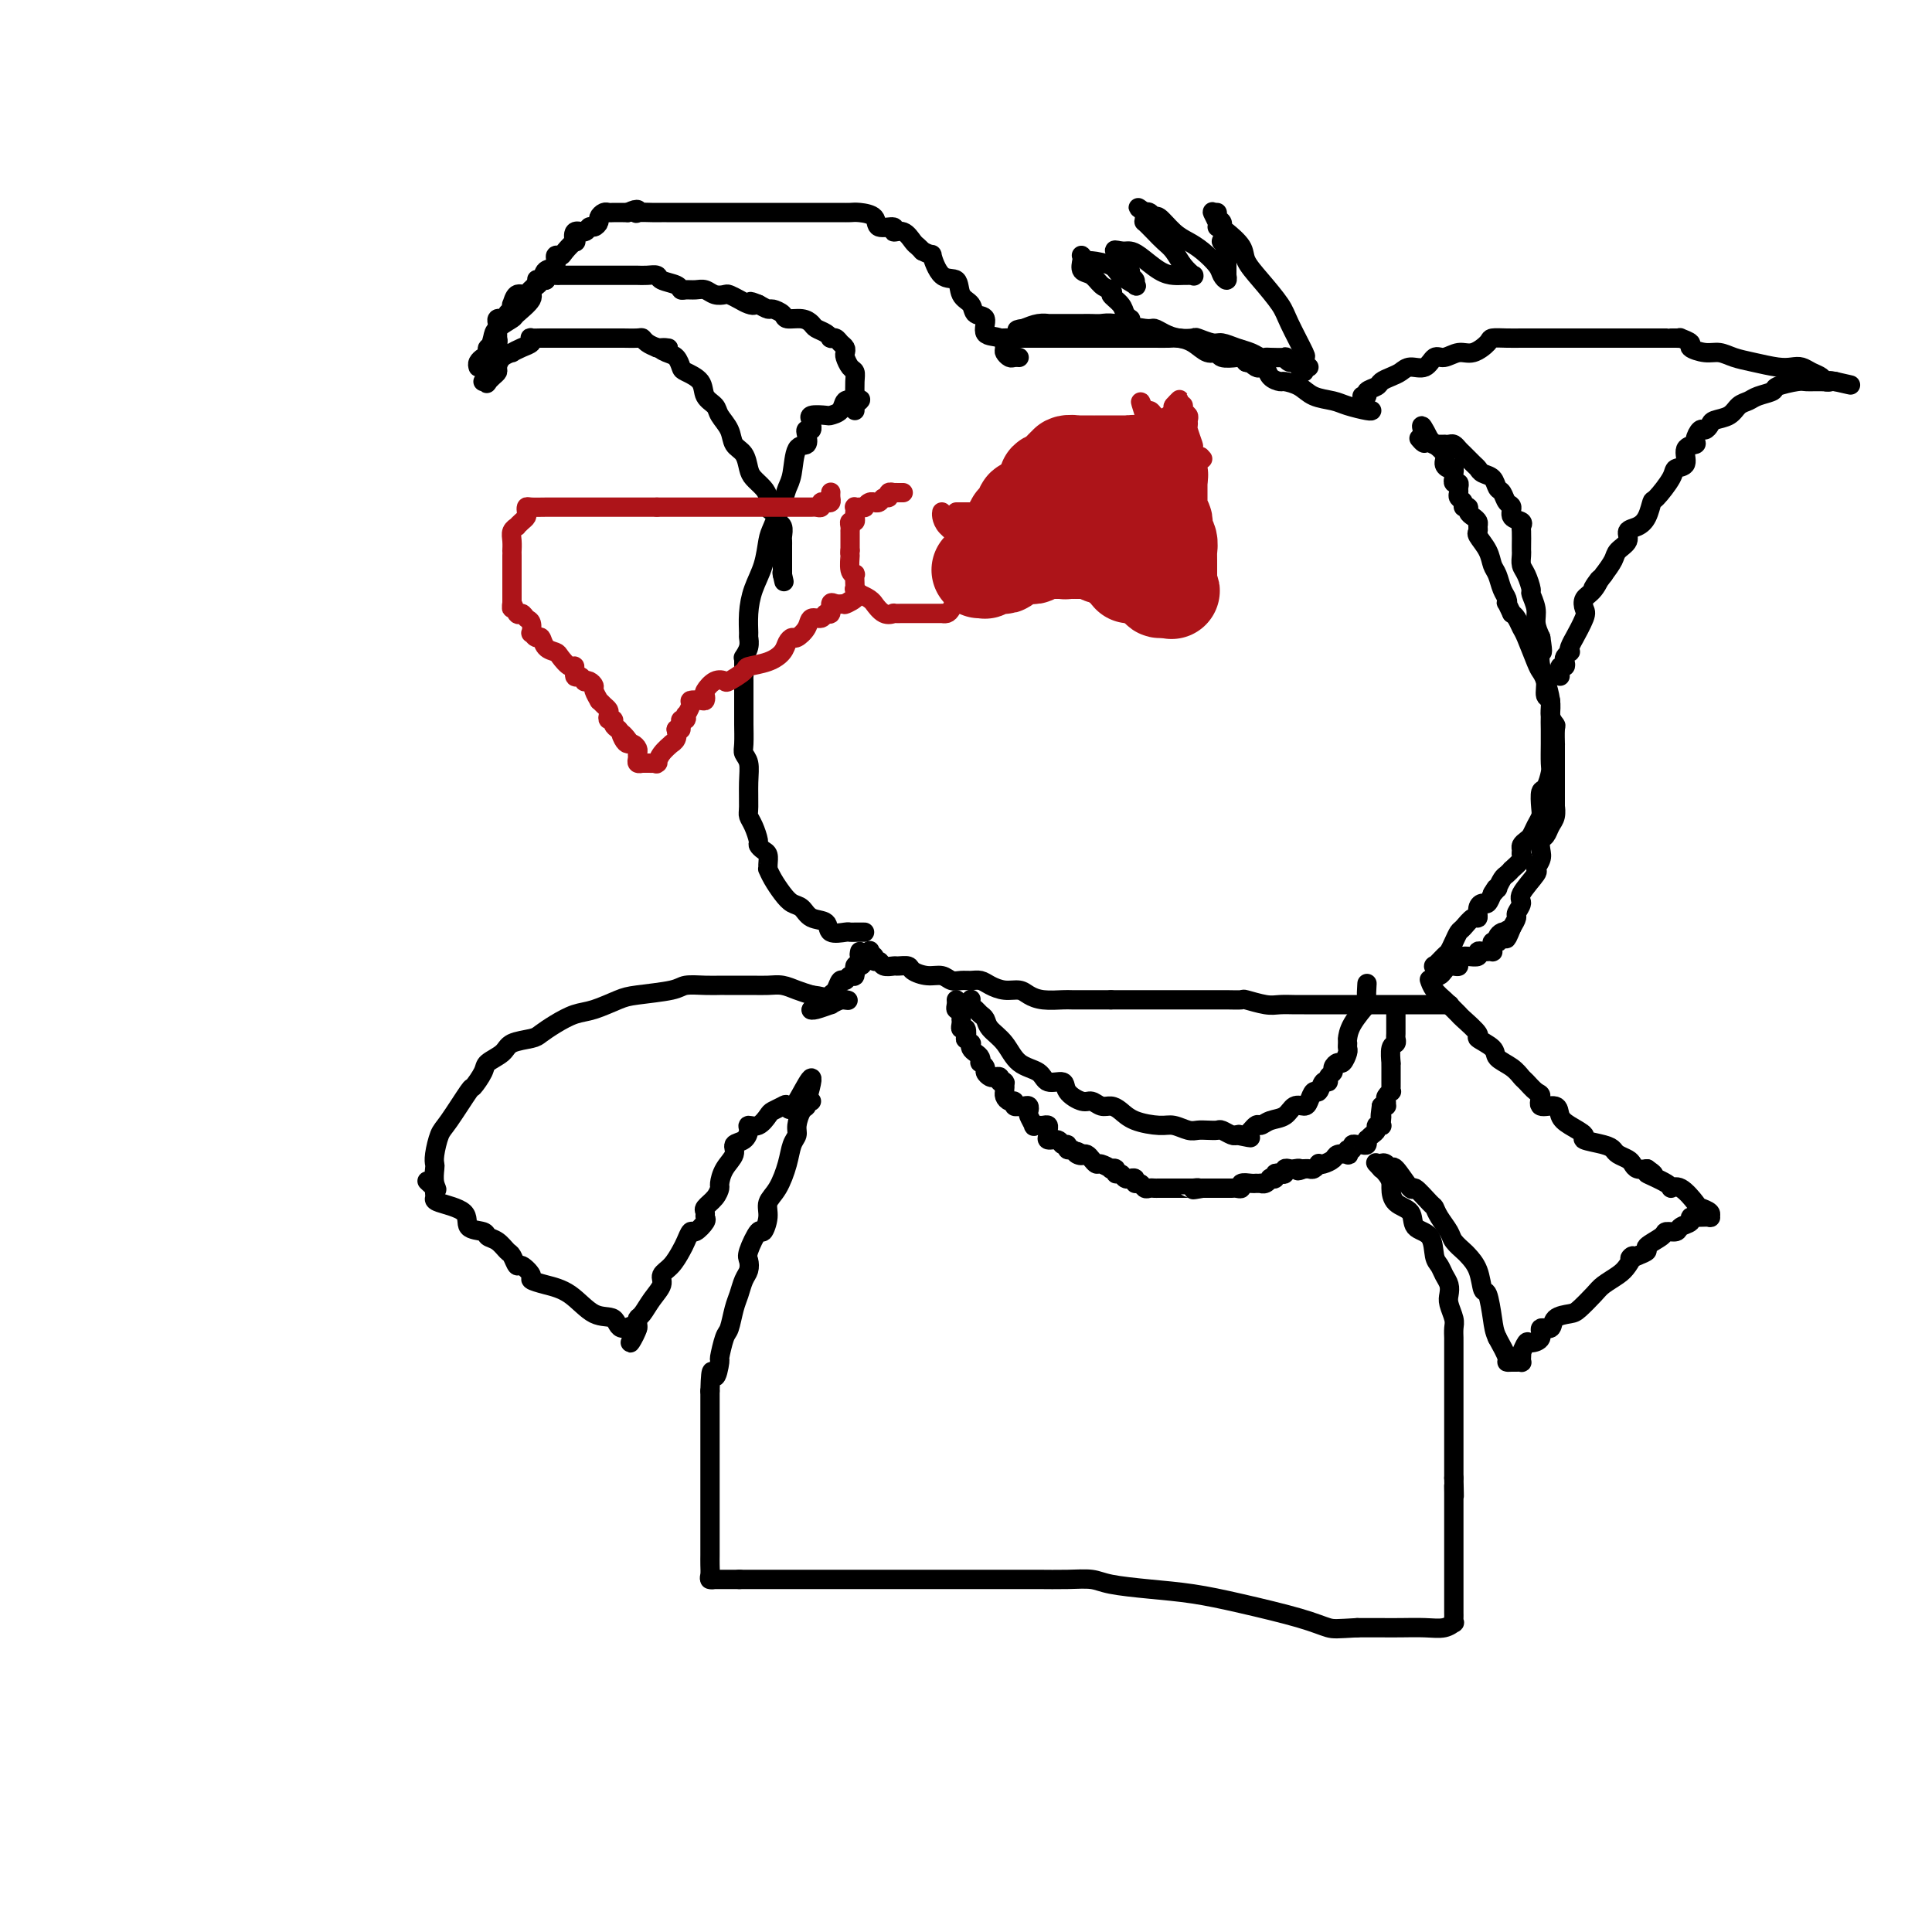 <svg viewBox='0 0 400 400' version='1.1' xmlns='http://www.w3.org/2000/svg' xmlns:xlink='http://www.w3.org/1999/xlink'><g fill='none' stroke='#000000' stroke-width='4' stroke-linecap='round' stroke-linejoin='round'><path d='M179,193c-0.302,-0.000 -0.603,-0.001 -1,0c-0.397,0.001 -0.888,0.002 -1,0c-0.112,-0.002 0.155,-0.008 0,0c-0.155,0.008 -0.731,0.028 -1,0c-0.269,-0.028 -0.232,-0.106 -1,0c-0.768,0.106 -2.341,0.394 -3,0c-0.659,-0.394 -0.403,-1.470 -1,-2c-0.597,-0.530 -2.047,-0.516 -3,-1c-0.953,-0.484 -1.408,-1.468 -2,-2c-0.592,-0.532 -1.321,-0.611 -2,-1c-0.679,-0.389 -1.306,-1.087 -2,-2c-0.694,-0.913 -1.453,-2.041 -2,-3c-0.547,-0.959 -0.881,-1.748 -1,-2c-0.119,-0.252 -0.022,0.034 0,0c0.022,-0.034 -0.032,-0.389 0,-1c0.032,-0.611 0.149,-1.480 0,-2c-0.149,-0.520 -0.566,-0.692 -1,-1c-0.434,-0.308 -0.887,-0.751 -1,-1c-0.113,-0.249 0.113,-0.302 0,-1c-0.113,-0.698 -0.565,-2.039 -1,-3c-0.435,-0.961 -0.852,-1.542 -1,-2c-0.148,-0.458 -0.025,-0.792 0,-2c0.025,-1.208 -0.046,-3.290 0,-5c0.046,-1.710 0.208,-3.047 0,-4c-0.208,-0.953 -0.788,-1.520 -1,-2c-0.212,-0.480 -0.057,-0.873 0,-2c0.057,-1.127 0.015,-2.990 0,-4c-0.015,-1.010 -0.004,-1.168 0,-2c0.004,-0.832 0.001,-2.339 0,-3c-0.001,-0.661 -0.000,-0.474 0,-1c0.000,-0.526 0.000,-1.763 0,-3'/><path d='M154,141c-0.154,-4.085 -0.037,-1.296 0,-1c0.037,0.296 -0.004,-1.900 0,-3c0.004,-1.100 0.054,-1.105 0,-1c-0.054,0.105 -0.211,0.318 0,0c0.211,-0.318 0.791,-1.168 1,-2c0.209,-0.832 0.049,-1.645 0,-2c-0.049,-0.355 0.015,-0.252 0,-1c-0.015,-0.748 -0.107,-2.347 0,-4c0.107,-1.653 0.414,-3.359 1,-5c0.586,-1.641 1.452,-3.216 2,-5c0.548,-1.784 0.777,-3.777 1,-5c0.223,-1.223 0.440,-1.677 1,-3c0.560,-1.323 1.464,-3.516 2,-5c0.536,-1.484 0.704,-2.261 1,-3c0.296,-0.739 0.719,-1.442 1,-3c0.281,-1.558 0.419,-3.972 1,-5c0.581,-1.028 1.606,-0.672 2,-1c0.394,-0.328 0.158,-1.341 0,-2c-0.158,-0.659 -0.238,-0.965 0,-1c0.238,-0.035 0.796,0.201 1,0c0.204,-0.201 0.056,-0.837 0,-1c-0.056,-0.163 -0.018,0.149 0,0c0.018,-0.149 0.016,-0.758 0,-1c-0.016,-0.242 -0.045,-0.117 0,0c0.045,0.117 0.162,0.226 0,0c-0.162,-0.226 -0.605,-0.786 0,-1c0.605,-0.214 2.259,-0.082 3,0c0.741,0.082 0.570,0.115 1,0c0.430,-0.115 1.462,-0.377 2,-1c0.538,-0.623 0.582,-1.607 1,-2c0.418,-0.393 1.209,-0.197 2,0'/><path d='M177,83c1.619,-0.619 1.167,-0.167 1,0c-0.167,0.167 -0.048,0.048 0,0c0.048,-0.048 0.024,-0.024 0,0'/><path d='M297,92c-0.233,-0.001 -0.466,-0.001 0,0c0.466,0.001 1.631,0.004 2,0c0.369,-0.004 -0.057,-0.013 0,0c0.057,0.013 0.596,0.049 1,0c0.404,-0.049 0.672,-0.182 1,0c0.328,0.182 0.717,0.679 1,1c0.283,0.321 0.461,0.466 1,1c0.539,0.534 1.440,1.457 2,2c0.560,0.543 0.780,0.708 1,1c0.220,0.292 0.440,0.712 1,1c0.560,0.288 1.461,0.443 2,1c0.539,0.557 0.717,1.515 1,2c0.283,0.485 0.672,0.497 1,1c0.328,0.503 0.596,1.497 1,2c0.404,0.503 0.946,0.514 1,1c0.054,0.486 -0.378,1.447 0,2c0.378,0.553 1.565,0.698 2,1c0.435,0.302 0.117,0.763 0,1c-0.117,0.237 -0.032,0.252 0,1c0.032,0.748 0.011,2.229 0,3c-0.011,0.771 -0.013,0.830 0,1c0.013,0.170 0.041,0.449 0,1c-0.041,0.551 -0.151,1.372 0,2c0.151,0.628 0.561,1.063 1,2c0.439,0.937 0.905,2.375 1,3c0.095,0.625 -0.181,0.435 0,1c0.181,0.565 0.818,1.883 1,3c0.182,1.117 -0.091,2.033 0,3c0.091,0.967 0.545,1.983 1,3'/><path d='M319,132c0.636,4.092 0.227,2.821 0,3c-0.227,0.179 -0.272,1.809 0,3c0.272,1.191 0.861,1.945 1,3c0.139,1.055 -0.173,2.413 0,3c0.173,0.587 0.831,0.404 1,1c0.169,0.596 -0.151,1.973 0,3c0.151,1.027 0.772,1.706 1,2c0.228,0.294 0.061,0.202 0,1c-0.061,0.798 -0.016,2.484 0,3c0.016,0.516 0.004,-0.140 0,0c-0.004,0.140 -0.001,1.074 0,2c0.001,0.926 0.000,1.842 0,2c-0.000,0.158 -0.000,-0.443 0,0c0.000,0.443 -0.000,1.931 0,3c0.000,1.069 0.001,1.718 0,2c-0.001,0.282 -0.003,0.197 0,1c0.003,0.803 0.012,2.495 0,3c-0.012,0.505 -0.045,-0.178 0,0c0.045,0.178 0.170,1.217 0,2c-0.170,0.783 -0.633,1.312 -1,2c-0.367,0.688 -0.639,1.537 -1,2c-0.361,0.463 -0.812,0.541 -1,1c-0.188,0.459 -0.115,1.299 0,2c0.115,0.701 0.270,1.261 0,2c-0.270,0.739 -0.966,1.655 -1,2c-0.034,0.345 0.594,0.119 0,1c-0.594,0.881 -2.411,2.869 -3,4c-0.589,1.131 0.048,1.406 0,2c-0.048,0.594 -0.782,1.506 -1,2c-0.218,0.494 0.081,0.570 0,1c-0.081,0.430 -0.540,1.215 -1,2'/><path d='M313,192c-1.616,4.095 -1.155,1.832 -1,1c0.155,-0.832 0.003,-0.233 0,0c-0.003,0.233 0.144,0.101 0,0c-0.144,-0.101 -0.578,-0.171 -1,0c-0.422,0.171 -0.831,0.585 -1,1c-0.169,0.415 -0.098,0.833 0,1c0.098,0.167 0.223,0.083 0,0c-0.223,-0.083 -0.795,-0.166 -1,0c-0.205,0.166 -0.043,0.581 0,1c0.043,0.419 -0.031,0.843 0,1c0.031,0.157 0.168,0.046 0,0c-0.168,-0.046 -0.640,-0.026 -1,0c-0.360,0.026 -0.607,0.060 -1,0c-0.393,-0.060 -0.930,-0.212 -1,0c-0.070,0.212 0.327,0.788 0,1c-0.327,0.212 -1.379,0.061 -2,0c-0.621,-0.061 -0.810,-0.030 -1,0'/><path d='M303,198c-1.726,1.378 -1.039,1.823 -1,2c0.039,0.177 -0.568,0.086 -1,0c-0.432,-0.086 -0.690,-0.167 -1,0c-0.310,0.167 -0.672,0.583 -1,1c-0.328,0.417 -0.623,0.836 -1,1c-0.377,0.164 -0.835,0.074 -1,0c-0.165,-0.074 -0.038,-0.132 0,0c0.038,0.132 -0.015,0.454 0,0c0.015,-0.454 0.098,-1.682 0,-2c-0.098,-0.318 -0.377,0.276 0,0c0.377,-0.276 1.409,-1.420 2,-2c0.591,-0.580 0.739,-0.594 1,-1c0.261,-0.406 0.634,-1.203 1,-2c0.366,-0.797 0.724,-1.593 1,-2c0.276,-0.407 0.469,-0.425 1,-1c0.531,-0.575 1.399,-1.708 2,-2c0.601,-0.292 0.935,0.256 1,0c0.065,-0.256 -0.137,-1.316 0,-2c0.137,-0.684 0.614,-0.992 1,-1c0.386,-0.008 0.682,0.283 1,0c0.318,-0.283 0.659,-1.142 1,-2'/><path d='M309,185c1.637,-2.561 0.231,-0.465 0,0c-0.231,0.465 0.713,-0.703 1,-1c0.287,-0.297 -0.083,0.276 0,0c0.083,-0.276 0.618,-1.401 1,-2c0.382,-0.599 0.610,-0.671 1,-1c0.390,-0.329 0.942,-0.914 1,-1c0.058,-0.086 -0.378,0.328 0,0c0.378,-0.328 1.568,-1.397 2,-2c0.432,-0.603 0.105,-0.738 0,-1c-0.105,-0.262 0.013,-0.650 0,-1c-0.013,-0.350 -0.157,-0.660 0,-1c0.157,-0.340 0.617,-0.708 1,-1c0.383,-0.292 0.690,-0.506 1,-1c0.310,-0.494 0.622,-1.268 1,-2c0.378,-0.732 0.823,-1.422 1,-2c0.177,-0.578 0.086,-1.045 0,-2c-0.086,-0.955 -0.167,-2.398 0,-3c0.167,-0.602 0.581,-0.362 1,-1c0.419,-0.638 0.844,-2.152 1,-3c0.156,-0.848 0.043,-1.030 0,-2c-0.043,-0.970 -0.014,-2.728 0,-4c0.014,-1.272 0.015,-2.057 0,-3c-0.015,-0.943 -0.044,-2.045 0,-3c0.044,-0.955 0.163,-1.762 0,-3c-0.163,-1.238 -0.607,-2.908 -1,-4c-0.393,-1.092 -0.735,-1.606 -1,-2c-0.265,-0.394 -0.452,-0.669 -1,-2c-0.548,-1.331 -1.456,-3.718 -2,-5c-0.544,-1.282 -0.723,-1.461 -1,-2c-0.277,-0.539 -0.650,-1.440 -1,-2c-0.350,-0.560 -0.675,-0.780 -1,-1'/><path d='M313,127c-1.477,-3.198 -1.170,-2.193 -1,-2c0.170,0.193 0.201,-0.426 0,-1c-0.201,-0.574 -0.636,-1.103 -1,-2c-0.364,-0.897 -0.658,-2.163 -1,-3c-0.342,-0.837 -0.733,-1.247 -1,-2c-0.267,-0.753 -0.411,-1.851 -1,-3c-0.589,-1.149 -1.625,-2.349 -2,-3c-0.375,-0.651 -0.091,-0.751 0,-1c0.091,-0.249 -0.013,-0.645 0,-1c0.013,-0.355 0.143,-0.669 0,-1c-0.143,-0.331 -0.559,-0.680 -1,-1c-0.441,-0.320 -0.907,-0.610 -1,-1c-0.093,-0.390 0.185,-0.878 0,-1c-0.185,-0.122 -0.835,0.122 -1,0c-0.165,-0.122 0.153,-0.611 0,-1c-0.153,-0.389 -0.777,-0.678 -1,-1c-0.223,-0.322 -0.046,-0.679 0,-1c0.046,-0.321 -0.040,-0.608 0,-1c0.040,-0.392 0.207,-0.889 0,-1c-0.207,-0.111 -0.788,0.164 -1,0c-0.212,-0.164 -0.056,-0.766 0,-1c0.056,-0.234 0.012,-0.101 0,0c-0.012,0.101 0.006,0.168 0,0c-0.006,-0.168 -0.038,-0.572 0,-1c0.038,-0.428 0.146,-0.879 0,-1c-0.146,-0.121 -0.546,0.087 -1,0c-0.454,-0.087 -0.961,-0.471 -1,-1c-0.039,-0.529 0.392,-1.204 0,-2c-0.392,-0.796 -1.605,-1.714 -2,-2c-0.395,-0.286 0.030,0.061 0,0c-0.030,-0.061 -0.515,-0.531 -1,-1'/><path d='M296,91c-2.798,-5.571 -1.292,-1.500 -1,0c0.292,1.500 -0.631,0.429 -1,0c-0.369,-0.429 -0.185,-0.214 0,0'/><path d='M178,197c-0.092,0.425 -0.183,0.850 0,1c0.183,0.150 0.641,0.025 1,0c0.359,-0.025 0.620,0.050 1,0c0.380,-0.050 0.879,-0.224 1,0c0.121,0.224 -0.138,0.845 0,1c0.138,0.155 0.671,-0.155 1,0c0.329,0.155 0.454,0.776 1,1c0.546,0.224 1.514,0.050 2,0c0.486,-0.050 0.490,0.024 1,0c0.510,-0.024 1.526,-0.146 2,0c0.474,0.146 0.406,0.561 1,1c0.594,0.439 1.850,0.902 3,1c1.150,0.098 2.195,-0.171 3,0c0.805,0.171 1.370,0.781 2,1c0.630,0.219 1.326,0.049 2,0c0.674,-0.049 1.325,0.025 2,0c0.675,-0.025 1.374,-0.147 2,0c0.626,0.147 1.181,0.565 2,1c0.819,0.435 1.904,0.887 3,1c1.096,0.113 2.204,-0.113 3,0c0.796,0.113 1.281,0.566 2,1c0.719,0.434 1.672,0.848 3,1c1.328,0.152 3.030,0.041 4,0c0.970,-0.041 1.209,-0.011 2,0c0.791,0.011 2.136,0.003 3,0c0.864,-0.003 1.247,-0.001 2,0c0.753,0.001 1.877,0.000 3,0'/><path d='M230,207c3.150,-0.000 4.026,-0.000 5,0c0.974,0.000 2.046,0.000 3,0c0.954,-0.000 1.791,-0.000 3,0c1.209,0.000 2.790,0.000 4,0c1.210,-0.000 2.048,-0.001 3,0c0.952,0.001 2.019,0.004 3,0c0.981,-0.004 1.875,-0.015 3,0c1.125,0.015 2.479,0.057 3,0c0.521,-0.057 0.207,-0.211 1,0c0.793,0.211 2.692,0.789 4,1c1.308,0.211 2.025,0.057 3,0c0.975,-0.057 2.209,-0.015 3,0c0.791,0.015 1.138,0.004 2,0c0.862,-0.004 2.238,-0.001 3,0c0.762,0.001 0.909,0.000 2,0c1.091,-0.000 3.125,-0.000 4,0c0.875,0.000 0.591,0.000 1,0c0.409,-0.000 1.512,-0.000 2,0c0.488,0.000 0.360,0.000 1,0c0.640,-0.000 2.049,-0.000 3,0c0.951,0.000 1.443,0.000 2,0c0.557,-0.000 1.180,-0.000 2,0c0.820,0.000 1.839,0.000 2,0c0.161,-0.000 -0.536,-0.000 0,0c0.536,0.000 2.305,0.000 3,0c0.695,-0.000 0.316,-0.000 1,0c0.684,0.000 2.431,0.000 3,0c0.569,-0.000 -0.039,-0.000 0,0c0.039,0.000 0.725,0.000 1,0c0.275,-0.000 0.137,-0.000 0,0'/><path d='M296,203c-0.056,-0.170 -0.113,-0.339 0,0c0.113,0.339 0.395,1.188 1,2c0.605,0.812 1.533,1.587 2,2c0.467,0.413 0.472,0.463 1,1c0.528,0.537 1.578,1.561 2,2c0.422,0.439 0.216,0.292 1,1c0.784,0.708 2.559,2.272 3,3c0.441,0.728 -0.453,0.619 0,1c0.453,0.381 2.253,1.253 3,2c0.747,0.747 0.441,1.370 1,2c0.559,0.630 1.983,1.267 3,2c1.017,0.733 1.629,1.563 2,2c0.371,0.437 0.502,0.479 1,1c0.498,0.521 1.362,1.519 2,2c0.638,0.481 1.051,0.446 1,1c-0.051,0.554 -0.565,1.696 0,2c0.565,0.304 2.211,-0.231 3,0c0.789,0.231 0.722,1.228 1,2c0.278,0.772 0.901,1.320 2,2c1.099,0.680 2.675,1.492 3,2c0.325,0.508 -0.600,0.714 0,1c0.600,0.286 2.724,0.654 4,1c1.276,0.346 1.703,0.671 2,1c0.297,0.329 0.464,0.663 1,1c0.536,0.337 1.443,0.678 2,1c0.557,0.322 0.765,0.625 1,1c0.235,0.375 0.496,0.821 1,1c0.504,0.179 1.252,0.089 2,0'/><path d='M341,242c3.172,2.136 0.100,0.975 0,1c-0.100,0.025 2.770,1.235 4,2c1.230,0.765 0.821,1.083 1,1c0.179,-0.083 0.948,-0.569 2,0c1.052,0.569 2.389,2.191 3,3c0.611,0.809 0.497,0.805 1,1c0.503,0.195 1.625,0.588 2,1c0.375,0.412 0.005,0.842 0,1c-0.005,0.158 0.354,0.046 0,0c-0.354,-0.046 -1.423,-0.024 -2,0c-0.577,0.024 -0.664,0.049 -1,0c-0.336,-0.049 -0.920,-0.171 -1,0c-0.080,0.171 0.346,0.636 0,1c-0.346,0.364 -1.463,0.626 -2,1c-0.537,0.374 -0.492,0.860 -1,1c-0.508,0.140 -1.567,-0.065 -2,0c-0.433,0.065 -0.240,0.399 -1,1c-0.760,0.601 -2.474,1.470 -3,2c-0.526,0.530 0.135,0.723 0,1c-0.135,0.277 -1.068,0.639 -2,1'/><path d='M339,260c-2.507,1.296 -1.275,0.037 -1,0c0.275,-0.037 -0.406,1.149 -1,2c-0.594,0.851 -1.102,1.366 -2,2c-0.898,0.634 -2.185,1.387 -3,2c-0.815,0.613 -1.159,1.086 -2,2c-0.841,0.914 -2.181,2.267 -3,3c-0.819,0.733 -1.118,0.844 -2,1c-0.882,0.156 -2.348,0.358 -3,1c-0.652,0.642 -0.489,1.725 -1,2c-0.511,0.275 -1.696,-0.258 -2,0c-0.304,0.258 0.272,1.308 0,2c-0.272,0.692 -1.393,1.025 -2,1c-0.607,-0.025 -0.699,-0.409 -1,0c-0.301,0.409 -0.812,1.612 -1,2c-0.188,0.388 -0.053,-0.040 0,0c0.053,0.040 0.026,0.546 0,1c-0.026,0.454 -0.050,0.854 0,1c0.050,0.146 0.172,0.038 0,0c-0.172,-0.038 -0.640,-0.008 -1,0c-0.360,0.008 -0.612,-0.008 -1,0c-0.388,0.008 -0.912,0.041 -1,0c-0.088,-0.041 0.261,-0.154 0,-1c-0.261,-0.846 -1.130,-2.423 -2,-4'/><path d='M310,277c-0.644,-1.378 -0.754,-2.324 -1,-4c-0.246,-1.676 -0.628,-4.083 -1,-5c-0.372,-0.917 -0.734,-0.343 -1,-1c-0.266,-0.657 -0.438,-2.545 -1,-4c-0.562,-1.455 -1.516,-2.476 -2,-3c-0.484,-0.524 -0.497,-0.550 -1,-1c-0.503,-0.450 -1.494,-1.322 -2,-2c-0.506,-0.678 -0.525,-1.161 -1,-2c-0.475,-0.839 -1.407,-2.035 -2,-3c-0.593,-0.965 -0.849,-1.700 -1,-2c-0.151,-0.300 -0.197,-0.167 -1,-1c-0.803,-0.833 -2.361,-2.633 -3,-3c-0.639,-0.367 -0.357,0.699 -1,0c-0.643,-0.699 -2.211,-3.164 -3,-4c-0.789,-0.836 -0.800,-0.042 -1,0c-0.200,0.042 -0.590,-0.669 -1,-1c-0.410,-0.331 -0.841,-0.281 -1,0c-0.159,0.281 -0.045,0.795 0,1c0.045,0.205 0.023,0.103 0,0'/><path d='M286,242c-2.615,-2.697 -0.154,-0.439 1,1c1.154,1.439 0.999,2.060 1,3c0.001,0.940 0.157,2.199 1,3c0.843,0.801 2.372,1.145 3,2c0.628,0.855 0.353,2.221 1,3c0.647,0.779 2.216,0.971 3,2c0.784,1.029 0.785,2.895 1,4c0.215,1.105 0.645,1.450 1,2c0.355,0.550 0.635,1.306 1,2c0.365,0.694 0.816,1.326 1,2c0.184,0.674 0.102,1.389 0,2c-0.102,0.611 -0.223,1.118 0,2c0.223,0.882 0.792,2.137 1,3c0.208,0.863 0.056,1.332 0,2c-0.056,0.668 -0.015,1.535 0,2c0.015,0.465 0.004,0.530 0,1c-0.004,0.470 -0.001,1.347 0,2c0.001,0.653 0.000,1.083 0,2c-0.000,0.917 -0.000,2.322 0,3c0.000,0.678 0.000,0.628 0,1c-0.000,0.372 -0.000,1.166 0,2c0.000,0.834 0.000,1.709 0,2c-0.000,0.291 -0.000,-0.000 0,1c0.000,1.000 0.000,3.293 0,4c-0.000,0.707 -0.000,-0.173 0,0c0.000,0.173 0.000,1.397 0,2c-0.000,0.603 -0.000,0.584 0,1c0.000,0.416 0.000,1.266 0,2c-0.000,0.734 -0.000,1.351 0,2c0.000,0.649 0.000,1.328 0,2c-0.000,0.672 -0.000,1.336 0,2'/><path d='M301,306c0.155,6.297 0.041,3.038 0,2c-0.041,-1.038 -0.011,0.145 0,1c0.011,0.855 0.003,1.384 0,2c-0.003,0.616 -0.001,1.320 0,2c0.001,0.680 0.000,1.337 0,2c-0.000,0.663 -0.000,1.332 0,2c0.000,0.668 0.000,1.334 0,2c-0.000,0.666 -0.000,1.333 0,2c0.000,0.667 0.000,1.333 0,2c-0.000,0.667 -0.000,1.334 0,2c0.000,0.666 0.000,1.331 0,2c-0.000,0.669 -0.000,1.341 0,2c0.000,0.659 0.000,1.304 0,2c-0.000,0.696 -0.000,1.445 0,2c0.000,0.555 0.001,0.918 0,1c-0.001,0.082 -0.005,-0.118 0,0c0.005,0.118 0.019,0.553 0,1c-0.019,0.447 -0.070,0.904 0,1c0.070,0.096 0.260,-0.171 0,0c-0.260,0.171 -0.970,0.778 -2,1c-1.030,0.222 -2.379,0.060 -4,0c-1.621,-0.060 -3.513,-0.016 -5,0c-1.487,0.016 -2.568,0.005 -4,0c-1.432,-0.005 -3.216,-0.002 -5,0'/><path d='M281,337c-4.249,0.235 -4.870,0.323 -6,0c-1.130,-0.323 -2.767,-1.056 -6,-2c-3.233,-0.944 -8.061,-2.099 -12,-3c-3.939,-0.901 -6.988,-1.548 -10,-2c-3.012,-0.452 -5.986,-0.710 -9,-1c-3.014,-0.290 -6.070,-0.614 -8,-1c-1.930,-0.386 -2.736,-0.836 -4,-1c-1.264,-0.164 -2.986,-0.044 -5,0c-2.014,0.044 -4.321,0.012 -6,0c-1.679,-0.012 -2.730,-0.003 -4,0c-1.270,0.003 -2.759,0.001 -4,0c-1.241,-0.001 -2.233,-0.000 -3,0c-0.767,0.000 -1.308,0.000 -2,0c-0.692,-0.000 -1.536,-0.000 -2,0c-0.464,0.000 -0.549,0.000 -1,0c-0.451,-0.000 -1.269,-0.000 -2,0c-0.731,0.000 -1.373,0.000 -2,0c-0.627,-0.000 -1.237,-0.000 -2,0c-0.763,0.000 -1.680,0.000 -2,0c-0.320,-0.000 -0.045,-0.000 -1,0c-0.955,0.000 -3.141,0.000 -4,0c-0.859,-0.000 -0.390,-0.000 -1,0c-0.610,0.000 -2.300,0.000 -3,0c-0.700,-0.000 -0.411,-0.000 -1,0c-0.589,0.000 -2.057,0.000 -3,0c-0.943,-0.000 -1.362,-0.000 -3,0c-1.638,0.000 -4.494,0.000 -7,0c-2.506,-0.000 -4.661,-0.000 -6,0c-1.339,0.000 -1.860,0.000 -3,0c-1.140,0.000 -2.897,-0.000 -4,0c-1.103,0.000 -1.551,0.000 -2,0'/><path d='M153,327c-11.471,-0.000 -3.647,-0.000 -1,0c2.647,0.000 0.117,0.000 -1,0c-1.117,-0.000 -0.820,-0.000 -1,0c-0.180,0.000 -0.837,0.001 -1,0c-0.163,-0.001 0.166,-0.002 0,0c-0.166,0.002 -0.829,0.009 -1,0c-0.171,-0.009 0.150,-0.034 0,0c-0.150,0.034 -0.772,0.127 -1,0c-0.228,-0.127 -0.061,-0.475 0,-1c0.061,-0.525 0.016,-1.228 0,-2c-0.016,-0.772 -0.004,-1.614 0,-2c0.004,-0.386 0.001,-0.315 0,-1c-0.001,-0.685 -0.000,-2.127 0,-3c0.000,-0.873 0.000,-1.179 0,-2c-0.000,-0.821 -0.000,-2.158 0,-3c0.000,-0.842 0.000,-1.187 0,-2c-0.000,-0.813 -0.000,-2.092 0,-3c0.000,-0.908 0.000,-1.446 0,-2c-0.000,-0.554 -0.000,-1.126 0,-2c0.000,-0.874 0.000,-2.050 0,-3c-0.000,-0.950 -0.000,-1.675 0,-2c0.000,-0.325 0.000,-0.250 0,-1c-0.000,-0.750 -0.000,-2.325 0,-3c0.000,-0.675 0.000,-0.451 0,-1c-0.000,-0.549 -0.000,-1.871 0,-3c0.000,-1.129 0.000,-2.064 0,-3'/><path d='M147,288c0.162,-6.531 0.568,-3.358 1,-3c0.432,0.358 0.889,-2.099 1,-3c0.111,-0.901 -0.125,-0.246 0,-1c0.125,-0.754 0.611,-2.916 1,-4c0.389,-1.084 0.682,-1.091 1,-2c0.318,-0.909 0.660,-2.719 1,-4c0.340,-1.281 0.678,-2.031 1,-3c0.322,-0.969 0.629,-2.156 1,-3c0.371,-0.844 0.806,-1.344 1,-2c0.194,-0.656 0.147,-1.467 0,-2c-0.147,-0.533 -0.395,-0.790 0,-2c0.395,-1.210 1.432,-3.375 2,-4c0.568,-0.625 0.667,0.290 1,0c0.333,-0.290 0.901,-1.786 1,-3c0.099,-1.214 -0.271,-2.146 0,-3c0.271,-0.854 1.182,-1.631 2,-3c0.818,-1.369 1.542,-3.330 2,-5c0.458,-1.670 0.649,-3.049 1,-4c0.351,-0.951 0.864,-1.474 1,-2c0.136,-0.526 -0.103,-1.055 0,-2c0.103,-0.945 0.547,-2.306 1,-3c0.453,-0.694 0.915,-0.722 1,-1c0.085,-0.278 -0.208,-0.806 0,-1c0.208,-0.194 0.917,-0.056 1,0c0.083,0.056 -0.458,0.028 -1,0'/><path d='M167,228c2.754,-9.347 -0.361,-2.713 -2,0c-1.639,2.713 -1.804,1.505 -2,1c-0.196,-0.505 -0.424,-0.308 -1,0c-0.576,0.308 -1.499,0.725 -2,1c-0.501,0.275 -0.581,0.406 -1,1c-0.419,0.594 -1.178,1.650 -2,2c-0.822,0.350 -1.707,-0.006 -2,0c-0.293,0.006 0.006,0.374 0,1c-0.006,0.626 -0.317,1.509 -1,2c-0.683,0.491 -1.738,0.589 -2,1c-0.262,0.411 0.268,1.135 0,2c-0.268,0.865 -1.333,1.871 -2,3c-0.667,1.129 -0.935,2.382 -1,3c-0.065,0.618 0.073,0.600 0,1c-0.073,0.400 -0.358,1.219 -1,2c-0.642,0.781 -1.643,1.524 -2,2c-0.357,0.476 -0.070,0.686 0,1c0.070,0.314 -0.075,0.731 0,1c0.075,0.269 0.372,0.389 0,1c-0.372,0.611 -1.411,1.715 -2,2c-0.589,0.285 -0.726,-0.247 -1,0c-0.274,0.247 -0.685,1.273 -1,2c-0.315,0.727 -0.535,1.156 -1,2c-0.465,0.844 -1.175,2.103 -2,3c-0.825,0.897 -1.766,1.430 -2,2c-0.234,0.570 0.239,1.175 0,2c-0.239,0.825 -1.188,1.870 -2,3c-0.812,1.130 -1.486,2.344 -2,3c-0.514,0.656 -0.869,0.754 -1,1c-0.131,0.246 -0.037,0.642 0,1c0.037,0.358 0.019,0.679 0,1'/><path d='M132,275c-3.241,6.001 -0.343,1.504 0,0c0.343,-1.504 -1.867,-0.013 -3,0c-1.133,0.013 -1.187,-1.450 -2,-2c-0.813,-0.550 -2.384,-0.188 -4,-1c-1.616,-0.812 -3.277,-2.800 -5,-4c-1.723,-1.200 -3.508,-1.612 -5,-2c-1.492,-0.388 -2.690,-0.752 -3,-1c-0.310,-0.248 0.269,-0.380 0,-1c-0.269,-0.620 -1.384,-1.728 -2,-2c-0.616,-0.272 -0.733,0.292 -1,0c-0.267,-0.292 -0.685,-1.441 -1,-2c-0.315,-0.559 -0.527,-0.529 -1,-1c-0.473,-0.471 -1.208,-1.442 -2,-2c-0.792,-0.558 -1.642,-0.702 -2,-1c-0.358,-0.298 -0.226,-0.748 -1,-1c-0.774,-0.252 -2.456,-0.305 -3,-1c-0.544,-0.695 0.050,-2.032 -1,-3c-1.050,-0.968 -3.745,-1.569 -5,-2c-1.255,-0.431 -1.069,-0.693 -1,-1c0.069,-0.307 0.020,-0.659 0,-1c-0.020,-0.341 -0.010,-0.670 0,-1'/><path d='M90,246c-3.094,-2.924 -0.830,-0.735 0,0c0.830,0.735 0.225,0.015 0,-1c-0.225,-1.015 -0.071,-2.326 0,-3c0.071,-0.674 0.058,-0.711 0,-1c-0.058,-0.289 -0.161,-0.831 0,-2c0.161,-1.169 0.586,-2.964 1,-4c0.414,-1.036 0.816,-1.313 2,-3c1.184,-1.687 3.151,-4.783 4,-6c0.849,-1.217 0.582,-0.553 1,-1c0.418,-0.447 1.523,-2.004 2,-3c0.477,-0.996 0.326,-1.432 1,-2c0.674,-0.568 2.175,-1.268 3,-2c0.825,-0.732 0.976,-1.495 2,-2c1.024,-0.505 2.922,-0.750 4,-1c1.078,-0.250 1.335,-0.505 2,-1c0.665,-0.495 1.738,-1.232 3,-2c1.262,-0.768 2.712,-1.568 4,-2c1.288,-0.432 2.412,-0.498 4,-1c1.588,-0.502 3.639,-1.441 5,-2c1.361,-0.559 2.032,-0.738 4,-1c1.968,-0.262 5.231,-0.606 7,-1c1.769,-0.394 2.043,-0.838 3,-1c0.957,-0.162 2.598,-0.044 4,0c1.402,0.044 2.567,0.012 3,0c0.433,-0.012 0.135,-0.004 1,0c0.865,0.004 2.892,0.004 4,0c1.108,-0.004 1.297,-0.012 2,0c0.703,0.012 1.920,0.044 3,0c1.080,-0.044 2.021,-0.166 3,0c0.979,0.166 1.994,0.619 3,1c1.006,0.381 2.003,0.691 3,1'/><path d='M168,206c4.346,0.536 2.212,0.876 2,1c-0.212,0.124 1.498,0.033 2,0c0.502,-0.033 -0.206,-0.009 0,0c0.206,0.009 1.325,0.002 2,0c0.675,-0.002 0.907,-0.001 1,0c0.093,0.001 0.046,0.000 0,0'/><path d='M175,207c1.108,0.172 0.378,0.102 0,0c-0.378,-0.102 -0.402,-0.238 -1,0c-0.598,0.238 -1.768,0.848 -2,1c-0.232,0.152 0.474,-0.155 0,0c-0.474,0.155 -2.128,0.773 -3,1c-0.872,0.227 -0.964,0.065 -1,0c-0.036,-0.065 -0.018,-0.032 0,0'/><path d='M168,209c-0.061,0.081 -0.122,0.162 0,0c0.122,-0.162 0.428,-0.567 1,-1c0.572,-0.433 1.410,-0.894 2,-1c0.590,-0.106 0.932,0.145 1,0c0.068,-0.145 -0.137,-0.684 0,-1c0.137,-0.316 0.615,-0.408 1,-1c0.385,-0.592 0.677,-1.683 1,-2c0.323,-0.317 0.678,0.140 1,0c0.322,-0.140 0.611,-0.876 1,-1c0.389,-0.124 0.879,0.366 1,0c0.121,-0.366 -0.125,-1.587 0,-2c0.125,-0.413 0.621,-0.018 1,0c0.379,0.018 0.640,-0.341 1,-1c0.360,-0.659 0.817,-1.617 1,-2c0.183,-0.383 0.091,-0.192 0,0'/><path d='M201,207c0.024,-0.090 0.048,-0.179 0,0c-0.048,0.179 -0.169,0.628 0,1c0.169,0.372 0.629,0.668 1,1c0.371,0.332 0.653,0.701 1,1c0.347,0.299 0.758,0.527 1,1c0.242,0.473 0.314,1.193 1,2c0.686,0.807 1.984,1.703 3,3c1.016,1.297 1.748,2.994 3,4c1.252,1.006 3.025,1.321 4,2c0.975,0.679 1.153,1.722 2,2c0.847,0.278 2.362,-0.209 3,0c0.638,0.209 0.397,1.113 1,2c0.603,0.887 2.048,1.756 3,2c0.952,0.244 1.411,-0.138 2,0c0.589,0.138 1.309,0.798 2,1c0.691,0.202 1.353,-0.052 2,0c0.647,0.052 1.279,0.410 2,1c0.721,0.590 1.530,1.412 3,2c1.470,0.588 3.601,0.942 5,1c1.399,0.058 2.067,-0.180 3,0c0.933,0.180 2.133,0.779 3,1c0.867,0.221 1.402,0.063 2,0c0.598,-0.063 1.260,-0.031 2,0c0.740,0.031 1.559,0.060 2,0c0.441,-0.060 0.503,-0.208 1,0c0.497,0.208 1.428,0.774 2,1c0.572,0.226 0.786,0.113 1,0'/><path d='M256,235c5.175,1.080 2.111,0.282 1,0c-1.111,-0.282 -0.271,-0.046 0,0c0.271,0.046 -0.028,-0.096 0,0c0.028,0.096 0.381,0.430 1,0c0.619,-0.430 1.502,-1.626 2,-2c0.498,-0.374 0.609,0.072 1,0c0.391,-0.072 1.060,-0.662 2,-1c0.940,-0.338 2.150,-0.424 3,-1c0.850,-0.576 1.341,-1.641 2,-2c0.659,-0.359 1.486,-0.013 2,0c0.514,0.013 0.716,-0.307 1,-1c0.284,-0.693 0.649,-1.758 1,-2c0.351,-0.242 0.686,0.338 1,0c0.314,-0.338 0.605,-1.596 1,-2c0.395,-0.404 0.893,0.045 1,0c0.107,-0.045 -0.179,-0.585 0,-1c0.179,-0.415 0.822,-0.706 1,-1c0.178,-0.294 -0.110,-0.589 0,-1c0.110,-0.411 0.618,-0.936 1,-1c0.382,-0.064 0.638,0.332 1,0c0.362,-0.332 0.829,-1.394 1,-2c0.171,-0.606 0.047,-0.758 0,-1c-0.047,-0.242 -0.015,-0.573 0,-1c0.015,-0.427 0.014,-0.949 0,-1c-0.014,-0.051 -0.042,0.367 0,0c0.042,-0.367 0.155,-1.521 1,-3c0.845,-1.479 2.422,-3.283 3,-4c0.578,-0.717 0.156,-0.347 0,-1c-0.156,-0.653 -0.044,-2.329 0,-3c0.044,-0.671 0.022,-0.335 0,0'/><path d='M289,210c0.000,-0.117 0.000,-0.235 0,0c-0.000,0.235 -0.000,0.822 0,1c0.000,0.178 0.001,-0.054 0,0c-0.001,0.054 -0.004,0.393 0,1c0.004,0.607 0.015,1.480 0,2c-0.015,0.520 -0.057,0.685 0,1c0.057,0.315 0.211,0.780 0,1c-0.211,0.220 -0.789,0.196 -1,1c-0.211,0.804 -0.057,2.435 0,3c0.057,0.565 0.015,0.063 0,0c-0.015,-0.063 -0.004,0.311 0,1c0.004,0.689 0.001,1.691 0,2c-0.001,0.309 0.001,-0.076 0,0c-0.001,0.076 -0.004,0.612 0,1c0.004,0.388 0.015,0.629 0,1c-0.015,0.371 -0.057,0.874 0,1c0.057,0.126 0.211,-0.124 0,0c-0.211,0.124 -0.788,0.622 -1,1c-0.212,0.378 -0.060,0.637 0,1c0.060,0.363 0.026,0.829 0,1c-0.026,0.171 -0.046,0.046 0,0c0.046,-0.046 0.156,-0.013 0,0c-0.156,0.013 -0.578,0.007 -1,0'/><path d='M286,229c-0.465,3.348 -0.129,2.217 0,2c0.129,-0.217 0.049,0.481 0,1c-0.049,0.519 -0.069,0.860 0,1c0.069,0.140 0.225,0.080 0,0c-0.225,-0.080 -0.831,-0.179 -1,0c-0.169,0.179 0.098,0.635 0,1c-0.098,0.365 -0.561,0.637 -1,1c-0.439,0.363 -0.853,0.815 -1,1c-0.147,0.185 -0.028,0.102 0,0c0.028,-0.102 -0.035,-0.225 0,0c0.035,0.225 0.168,0.796 0,1c-0.168,0.204 -0.637,0.040 -1,0c-0.363,-0.040 -0.620,0.046 -1,0c-0.380,-0.046 -0.885,-0.222 -1,0c-0.115,0.222 0.158,0.843 0,1c-0.158,0.157 -0.748,-0.151 -1,0c-0.252,0.151 -0.165,0.762 0,1c0.165,0.238 0.408,0.102 0,0c-0.408,-0.102 -1.468,-0.172 -2,0c-0.532,0.172 -0.538,0.586 -1,1c-0.462,0.414 -1.380,0.829 -2,1c-0.620,0.171 -0.940,0.098 -1,0c-0.060,-0.098 0.142,-0.223 0,0c-0.142,0.223 -0.626,0.792 -1,1c-0.374,0.208 -0.636,0.056 -1,0c-0.364,-0.056 -0.829,-0.015 -1,0c-0.171,0.015 -0.049,0.004 0,0c0.049,-0.004 0.024,-0.002 0,0'/><path d='M270,242c-2.034,0.775 -1.119,0.211 -1,0c0.119,-0.211 -0.559,-0.070 -1,0c-0.441,0.070 -0.644,0.070 -1,0c-0.356,-0.070 -0.865,-0.211 -1,0c-0.135,0.211 0.103,0.775 0,1c-0.103,0.225 -0.549,0.112 -1,0c-0.451,-0.112 -0.908,-0.222 -1,0c-0.092,0.222 0.182,0.778 0,1c-0.182,0.222 -0.818,0.112 -1,0c-0.182,-0.112 0.092,-0.226 0,0c-0.092,0.226 -0.548,0.793 -1,1c-0.452,0.207 -0.899,0.054 -1,0c-0.101,-0.054 0.146,-0.011 0,0c-0.146,0.011 -0.683,-0.011 -1,0c-0.317,0.011 -0.414,0.056 -1,0c-0.586,-0.056 -1.662,-0.211 -2,0c-0.338,0.211 0.063,0.789 0,1c-0.063,0.211 -0.590,0.057 -1,0c-0.410,-0.057 -0.702,-0.015 -1,0c-0.298,0.015 -0.601,0.004 -1,0c-0.399,-0.004 -0.895,-0.001 -1,0c-0.105,0.001 0.179,0.000 0,0c-0.179,-0.000 -0.821,-0.000 -1,0c-0.179,0.000 0.107,0.000 0,0c-0.107,-0.000 -0.606,-0.000 -1,0c-0.394,0.000 -0.684,0.000 -1,0c-0.316,-0.000 -0.658,-0.000 -1,0'/><path d='M249,246c-3.412,0.619 -1.443,0.166 -1,0c0.443,-0.166 -0.642,-0.044 -1,0c-0.358,0.044 0.010,0.012 0,0c-0.010,-0.012 -0.397,-0.003 -1,0c-0.603,0.003 -1.422,0.001 -2,0c-0.578,-0.001 -0.914,-0.000 -1,0c-0.086,0.000 0.079,-0.000 0,0c-0.079,0.000 -0.402,0.001 -1,0c-0.598,-0.001 -1.469,-0.004 -2,0c-0.531,0.004 -0.721,0.016 -1,0c-0.279,-0.016 -0.648,-0.061 -1,0c-0.352,0.061 -0.687,0.227 -1,0c-0.313,-0.227 -0.605,-0.846 -1,-1c-0.395,-0.154 -0.894,0.156 -1,0c-0.106,-0.156 0.179,-0.778 0,-1c-0.179,-0.222 -0.823,-0.044 -1,0c-0.177,0.044 0.111,-0.044 0,0c-0.111,0.044 -0.623,0.222 -1,0c-0.377,-0.222 -0.621,-0.843 -1,-1c-0.379,-0.157 -0.893,0.150 -1,0c-0.107,-0.150 0.193,-0.757 0,-1c-0.193,-0.243 -0.878,-0.120 -1,0c-0.122,0.120 0.318,0.239 0,0c-0.318,-0.239 -1.395,-0.835 -2,-1c-0.605,-0.165 -0.740,0.100 -1,0c-0.260,-0.100 -0.647,-0.565 -1,-1c-0.353,-0.435 -0.672,-0.838 -1,-1c-0.328,-0.162 -0.664,-0.081 -1,0'/><path d='M224,239c-1.962,-1.100 -0.367,-0.351 0,0c0.367,0.351 -0.493,0.305 -1,0c-0.507,-0.305 -0.659,-0.870 -1,-1c-0.341,-0.130 -0.869,0.176 -1,0c-0.131,-0.176 0.137,-0.835 0,-1c-0.137,-0.165 -0.678,0.163 -1,0c-0.322,-0.163 -0.425,-0.818 -1,-1c-0.575,-0.182 -1.621,0.109 -2,0c-0.379,-0.109 -0.090,-0.618 0,-1c0.090,-0.382 -0.018,-0.639 0,-1c0.018,-0.361 0.164,-0.827 0,-1c-0.164,-0.173 -0.636,-0.053 -1,0c-0.364,0.053 -0.620,0.040 -1,0c-0.380,-0.040 -0.886,-0.105 -1,0c-0.114,0.105 0.163,0.382 0,0c-0.163,-0.382 -0.766,-1.423 -1,-2c-0.234,-0.577 -0.100,-0.691 0,-1c0.100,-0.309 0.166,-0.814 0,-1c-0.166,-0.186 -0.566,-0.054 -1,0c-0.434,0.054 -0.904,0.029 -1,0c-0.096,-0.029 0.181,-0.063 0,0c-0.181,0.063 -0.819,0.223 -1,0c-0.181,-0.223 0.095,-0.831 0,-1c-0.095,-0.169 -0.561,0.099 -1,0c-0.439,-0.099 -0.850,-0.566 -1,-1c-0.150,-0.434 -0.040,-0.834 0,-1c0.040,-0.166 0.011,-0.096 0,0c-0.011,0.096 -0.003,0.218 0,0c0.003,-0.218 0.001,-0.777 0,-1c-0.001,-0.223 -0.000,-0.112 0,0'/><path d='M208,225c-2.411,-2.408 -0.438,-1.429 0,-1c0.438,0.429 -0.657,0.308 -1,0c-0.343,-0.308 0.067,-0.803 0,-1c-0.067,-0.197 -0.610,-0.095 -1,0c-0.390,0.095 -0.626,0.184 -1,0c-0.374,-0.184 -0.884,-0.641 -1,-1c-0.116,-0.359 0.162,-0.621 0,-1c-0.162,-0.379 -0.765,-0.875 -1,-1c-0.235,-0.125 -0.102,0.120 0,0c0.102,-0.120 0.172,-0.605 0,-1c-0.172,-0.395 -0.586,-0.699 -1,-1c-0.414,-0.301 -0.829,-0.601 -1,-1c-0.171,-0.399 -0.097,-0.899 0,-1c0.097,-0.101 0.218,0.198 0,0c-0.218,-0.198 -0.777,-0.893 -1,-1c-0.223,-0.107 -0.112,0.374 0,0c0.112,-0.374 0.226,-1.602 0,-2c-0.226,-0.398 -0.793,0.033 -1,0c-0.207,-0.033 -0.056,-0.530 0,-1c0.056,-0.470 0.016,-0.915 0,-1c-0.016,-0.085 -0.008,0.188 0,0c0.008,-0.188 0.016,-0.838 0,-1c-0.016,-0.162 -0.057,0.163 0,0c0.057,-0.163 0.211,-0.814 0,-1c-0.211,-0.186 -0.789,0.094 -1,0c-0.211,-0.094 -0.057,-0.561 0,-1c0.057,-0.439 0.015,-0.849 0,-1c-0.015,-0.151 -0.004,-0.043 0,0c0.004,0.043 0.002,0.022 0,0'/><path d='M177,85c-0.000,-0.307 -0.000,-0.613 0,-1c0.000,-0.387 0.001,-0.853 0,-1c-0.001,-0.147 -0.003,0.025 0,0c0.003,-0.025 0.011,-0.248 0,-1c-0.011,-0.752 -0.042,-2.033 0,-3c0.042,-0.967 0.156,-1.621 0,-2c-0.156,-0.379 -0.581,-0.482 -1,-1c-0.419,-0.518 -0.833,-1.449 -1,-2c-0.167,-0.551 -0.087,-0.722 0,-1c0.087,-0.278 0.181,-0.663 0,-1c-0.181,-0.337 -0.636,-0.625 -1,-1c-0.364,-0.375 -0.635,-0.835 -1,-1c-0.365,-0.165 -0.823,-0.033 -1,0c-0.177,0.033 -0.074,-0.032 0,0c0.074,0.032 0.120,0.162 0,0c-0.120,-0.162 -0.407,-0.617 -1,-1c-0.593,-0.383 -1.492,-0.694 -2,-1c-0.508,-0.306 -0.627,-0.608 -1,-1c-0.373,-0.392 -1.002,-0.875 -2,-1c-0.998,-0.125 -2.364,0.107 -3,0c-0.636,-0.107 -0.542,-0.555 -1,-1c-0.458,-0.445 -1.470,-0.889 -2,-1c-0.530,-0.111 -0.580,0.111 -1,0c-0.420,-0.111 -1.210,-0.556 -2,-1'/><path d='M157,63c-2.666,-1.095 -1.329,-0.332 -1,0c0.329,0.332 -0.348,0.234 -1,0c-0.652,-0.234 -1.277,-0.602 -2,-1c-0.723,-0.398 -1.544,-0.824 -2,-1c-0.456,-0.176 -0.545,-0.100 -1,0c-0.455,0.100 -1.274,0.224 -2,0c-0.726,-0.224 -1.358,-0.795 -2,-1c-0.642,-0.205 -1.293,-0.044 -2,0c-0.707,0.044 -1.470,-0.031 -2,0c-0.530,0.031 -0.827,0.166 -1,0c-0.173,-0.166 -0.221,-0.633 -1,-1c-0.779,-0.367 -2.288,-0.634 -3,-1c-0.712,-0.366 -0.628,-0.830 -1,-1c-0.372,-0.170 -1.199,-0.046 -2,0c-0.801,0.046 -1.577,0.012 -2,0c-0.423,-0.012 -0.492,-0.003 -1,0c-0.508,0.003 -1.454,0.001 -2,0c-0.546,-0.001 -0.691,-0.000 -1,0c-0.309,0.000 -0.782,0.000 -1,0c-0.218,-0.000 -0.182,-0.000 -1,0c-0.818,0.000 -2.492,0.000 -3,0c-0.508,-0.000 0.149,0.000 0,0c-0.149,-0.000 -1.105,-0.000 -2,0c-0.895,0.000 -1.730,0.000 -2,0c-0.270,-0.000 0.025,-0.001 0,0c-0.025,0.001 -0.371,0.003 -1,0c-0.629,-0.003 -1.540,-0.011 -2,0c-0.460,0.011 -0.470,0.041 -1,0c-0.530,-0.041 -1.580,-0.155 -2,0c-0.420,0.155 -0.210,0.577 0,1'/><path d='M113,58c-3.352,0.028 -1.230,-0.401 -1,0c0.230,0.401 -1.430,1.632 -2,2c-0.570,0.368 -0.048,-0.126 0,0c0.048,0.126 -0.378,0.874 -1,1c-0.622,0.126 -1.439,-0.370 -2,0c-0.561,0.370 -0.867,1.605 -1,2c-0.133,0.395 -0.092,-0.052 0,0c0.092,0.052 0.236,0.603 0,1c-0.236,0.397 -0.852,0.642 -1,1c-0.148,0.358 0.170,0.831 0,1c-0.170,0.169 -0.830,0.034 -1,0c-0.170,-0.034 0.151,0.032 0,0c-0.151,-0.032 -0.772,-0.162 -1,0c-0.228,0.162 -0.061,0.617 0,1c0.061,0.383 0.018,0.695 0,1c-0.018,0.305 -0.009,0.602 0,1c0.009,0.398 0.017,0.895 0,1c-0.017,0.105 -0.061,-0.183 0,0c0.061,0.183 0.227,0.838 0,1c-0.227,0.162 -0.845,-0.168 -1,0c-0.155,0.168 0.155,0.834 0,1c-0.155,0.166 -0.774,-0.166 -1,0c-0.226,0.166 -0.061,0.832 0,1c0.061,0.168 0.016,-0.161 0,0c-0.016,0.161 -0.004,0.813 0,1c0.004,0.187 0.001,-0.091 0,0c-0.001,0.091 -0.000,0.549 0,1c0.000,0.451 0.000,0.894 0,1c-0.000,0.106 -0.000,-0.125 0,0c0.000,0.125 0.000,0.607 0,1c-0.000,0.393 -0.000,0.696 0,1'/><path d='M101,78c-0.464,2.083 -0.125,1.292 0,1c0.125,-0.292 0.036,-0.083 0,0c-0.036,0.083 -0.018,0.042 0,0'/><path d='M100,79c0.417,0.006 0.834,0.013 1,0c0.166,-0.013 0.083,-0.044 0,0c-0.083,0.044 -0.164,0.163 0,0c0.164,-0.163 0.574,-0.608 1,-1c0.426,-0.392 0.869,-0.731 1,-1c0.131,-0.269 -0.050,-0.467 0,-1c0.050,-0.533 0.333,-1.399 1,-2c0.667,-0.601 1.720,-0.935 2,-1c0.280,-0.065 -0.214,0.140 0,0c0.214,-0.140 1.136,-0.626 2,-1c0.864,-0.374 1.670,-0.636 2,-1c0.330,-0.364 0.185,-0.830 0,-1c-0.185,-0.170 -0.411,-0.046 0,0c0.411,0.046 1.460,0.012 2,0c0.540,-0.012 0.572,-0.003 1,0c0.428,0.003 1.253,0.001 2,0c0.747,-0.001 1.416,-0.000 2,0c0.584,0.000 1.082,0.000 2,0c0.918,-0.000 2.257,0.000 3,0c0.743,-0.000 0.892,-0.001 2,0c1.108,0.001 3.175,0.003 4,0c0.825,-0.003 0.409,-0.012 1,0c0.591,0.012 2.189,0.044 3,0c0.811,-0.044 0.834,-0.166 1,0c0.166,0.166 0.476,0.619 1,1c0.524,0.381 1.262,0.691 2,1'/><path d='M136,72c4.216,0.257 1.758,-0.100 1,0c-0.758,0.100 0.186,0.659 1,1c0.814,0.341 1.498,0.465 2,1c0.502,0.535 0.821,1.480 1,2c0.179,0.520 0.218,0.614 1,1c0.782,0.386 2.308,1.065 3,2c0.692,0.935 0.552,2.127 1,3c0.448,0.873 1.486,1.426 2,2c0.514,0.574 0.505,1.169 1,2c0.495,0.831 1.494,1.899 2,3c0.506,1.101 0.520,2.234 1,3c0.480,0.766 1.425,1.164 2,2c0.575,0.836 0.780,2.112 1,3c0.220,0.888 0.454,1.390 1,2c0.546,0.610 1.404,1.329 2,2c0.596,0.671 0.929,1.293 1,2c0.071,0.707 -0.121,1.498 0,2c0.121,0.502 0.554,0.716 1,1c0.446,0.284 0.904,0.640 1,1c0.096,0.360 -0.170,0.726 0,1c0.170,0.274 0.778,0.456 1,1c0.222,0.544 0.060,1.451 0,2c-0.060,0.549 -0.016,0.739 0,1c0.016,0.261 0.004,0.594 0,1c-0.004,0.406 -0.001,0.886 0,1c0.001,0.114 0.000,-0.138 0,0c-0.000,0.138 -0.000,0.666 0,1c0.000,0.334 0.000,0.475 0,1c-0.000,0.525 -0.000,1.436 0,2c0.000,0.564 0.000,0.782 0,1'/><path d='M162,119c0.619,2.786 0.167,0.750 0,0c-0.167,-0.750 -0.048,-0.214 0,0c0.048,0.214 0.024,0.107 0,0'/><path d='M99,76c-0.091,-0.319 -0.181,-0.637 0,-1c0.181,-0.363 0.634,-0.770 1,-1c0.366,-0.230 0.645,-0.283 1,-1c0.355,-0.717 0.786,-2.097 1,-3c0.214,-0.903 0.209,-1.330 1,-2c0.791,-0.670 2.377,-1.583 3,-2c0.623,-0.417 0.284,-0.339 1,-1c0.716,-0.661 2.487,-2.060 3,-3c0.513,-0.940 -0.231,-1.422 0,-2c0.231,-0.578 1.438,-1.251 2,-2c0.562,-0.749 0.478,-1.575 1,-2c0.522,-0.425 1.650,-0.448 2,-1c0.350,-0.552 -0.077,-1.634 0,-2c0.077,-0.366 0.660,-0.015 1,0c0.340,0.015 0.438,-0.307 1,-1c0.562,-0.693 1.590,-1.759 2,-2c0.410,-0.241 0.204,0.343 0,0c-0.204,-0.343 -0.404,-1.612 0,-2c0.404,-0.388 1.414,0.103 2,0c0.586,-0.103 0.748,-0.802 1,-1c0.252,-0.198 0.592,0.105 1,0c0.408,-0.105 0.882,-0.616 1,-1c0.118,-0.384 -0.119,-0.639 0,-1c0.119,-0.361 0.596,-0.829 1,-1c0.404,-0.171 0.737,-0.046 1,0c0.263,0.046 0.455,0.012 1,0c0.545,-0.012 1.441,-0.004 2,0c0.559,0.004 0.779,0.002 1,0'/><path d='M130,44c2.504,-1.238 2.266,-0.332 2,0c-0.266,0.332 -0.558,0.089 0,0c0.558,-0.089 1.968,-0.024 3,0c1.032,0.024 1.686,0.006 2,0c0.314,-0.006 0.287,-0.002 1,0c0.713,0.002 2.165,0.000 3,0c0.835,-0.000 1.053,-0.000 2,0c0.947,0.000 2.622,0.000 3,0c0.378,-0.000 -0.540,-0.000 0,0c0.540,0.000 2.540,0.000 4,0c1.460,-0.000 2.382,-0.000 3,0c0.618,0.000 0.932,0.000 2,0c1.068,-0.000 2.891,-0.000 4,0c1.109,0.000 1.504,0.000 2,0c0.496,-0.000 1.094,-0.000 2,0c0.906,0.000 2.122,0.000 3,0c0.878,-0.000 1.418,-0.000 2,0c0.582,0.000 1.206,0.000 2,0c0.794,-0.000 1.758,-0.000 2,0c0.242,0.000 -0.239,0.002 0,0c0.239,-0.002 1.199,-0.007 2,0c0.801,0.007 1.442,0.025 2,0c0.558,-0.025 1.034,-0.093 2,0c0.966,0.093 2.422,0.349 3,1c0.578,0.651 0.277,1.698 1,2c0.723,0.302 2.470,-0.140 3,0c0.530,0.140 -0.156,0.864 0,1c0.156,0.136 1.155,-0.314 2,0c0.845,0.314 1.535,1.392 2,2c0.465,0.608 0.704,0.745 1,1c0.296,0.255 0.648,0.627 1,1'/><path d='M191,52c2.389,1.226 1.863,0.292 2,1c0.137,0.708 0.938,3.059 2,4c1.062,0.941 2.384,0.474 3,1c0.616,0.526 0.527,2.047 1,3c0.473,0.953 1.510,1.339 2,2c0.490,0.661 0.433,1.595 1,2c0.567,0.405 1.759,0.279 2,1c0.241,0.721 -0.468,2.288 0,3c0.468,0.712 2.114,0.569 3,1c0.886,0.431 1.012,1.436 1,2c-0.012,0.564 -0.161,0.687 0,1c0.161,0.313 0.631,0.816 1,1c0.369,0.184 0.638,0.050 1,0c0.362,-0.050 0.818,-0.014 1,0c0.182,0.014 0.091,0.007 0,0'/><path d='M282,82c0.479,0.089 0.957,0.179 1,0c0.043,-0.179 -0.350,-0.625 0,-1c0.350,-0.375 1.444,-0.679 2,-1c0.556,-0.321 0.575,-0.658 1,-1c0.425,-0.342 1.255,-0.688 2,-1c0.745,-0.312 1.406,-0.590 2,-1c0.594,-0.410 1.121,-0.951 2,-1c0.879,-0.049 2.111,0.395 3,0c0.889,-0.395 1.436,-1.629 2,-2c0.564,-0.371 1.144,0.121 2,0c0.856,-0.121 1.989,-0.856 3,-1c1.011,-0.144 1.899,0.301 3,0c1.101,-0.301 2.416,-1.349 3,-2c0.584,-0.651 0.437,-0.907 1,-1c0.563,-0.093 1.838,-0.025 3,0c1.162,0.025 2.213,0.007 3,0c0.787,-0.007 1.310,-0.002 2,0c0.690,0.002 1.546,0.000 2,0c0.454,-0.000 0.506,-0.000 1,0c0.494,0.000 1.429,0.000 2,0c0.571,-0.000 0.780,-0.000 1,0c0.220,0.000 0.453,0.000 1,0c0.547,-0.000 1.407,-0.000 2,0c0.593,0.000 0.920,0.000 2,0c1.080,-0.000 2.913,-0.000 4,0c1.087,0.000 1.427,0.000 2,0c0.573,-0.000 1.381,-0.000 2,0c0.619,0.000 1.051,0.000 2,0c0.949,-0.000 2.414,-0.000 3,0c0.586,0.000 0.293,0.000 0,0'/><path d='M341,70c4.835,-0.000 2.422,-0.000 2,0c-0.422,0.000 1.145,0.000 2,0c0.855,-0.000 0.997,-0.001 1,0c0.003,0.001 -0.135,0.003 0,0c0.135,-0.003 0.541,-0.012 1,0c0.459,0.012 0.969,0.046 1,0c0.031,-0.046 -0.417,-0.171 0,0c0.417,0.171 1.700,0.637 2,1c0.300,0.363 -0.382,0.622 0,1c0.382,0.378 1.828,0.876 3,1c1.172,0.124 2.071,-0.124 3,0c0.929,0.124 1.887,0.621 3,1c1.113,0.379 2.381,0.641 4,1c1.619,0.359 3.589,0.817 5,1c1.411,0.183 2.262,0.091 3,0c0.738,-0.091 1.364,-0.182 2,0c0.636,0.182 1.284,0.637 2,1c0.716,0.363 1.501,0.633 2,1c0.499,0.367 0.711,0.829 1,1c0.289,0.171 0.654,0.049 1,0c0.346,-0.049 0.673,-0.024 1,0'/><path d='M380,79c6.073,1.392 1.757,0.372 0,0c-1.757,-0.372 -0.955,-0.097 -1,0c-0.045,0.097 -0.938,0.015 -2,0c-1.062,-0.015 -2.294,0.037 -3,0c-0.706,-0.037 -0.885,-0.164 -2,0c-1.115,0.164 -3.167,0.620 -4,1c-0.833,0.380 -0.449,0.683 -1,1c-0.551,0.317 -2.039,0.648 -3,1c-0.961,0.352 -1.395,0.724 -2,1c-0.605,0.276 -1.381,0.456 -2,1c-0.619,0.544 -1.083,1.450 -2,2c-0.917,0.550 -2.289,0.742 -3,1c-0.711,0.258 -0.763,0.580 -1,1c-0.237,0.420 -0.660,0.936 -1,1c-0.340,0.064 -0.597,-0.326 -1,0c-0.403,0.326 -0.952,1.368 -1,2c-0.048,0.632 0.407,0.852 0,1c-0.407,0.148 -1.675,0.222 -2,1c-0.325,0.778 0.292,2.258 0,3c-0.292,0.742 -1.492,0.744 -2,1c-0.508,0.256 -0.324,0.765 -1,2c-0.676,1.235 -2.214,3.195 -3,4c-0.786,0.805 -0.822,0.456 -1,1c-0.178,0.544 -0.500,1.980 -1,3c-0.500,1.020 -1.180,1.623 -2,2c-0.820,0.377 -1.781,0.526 -2,1c-0.219,0.474 0.302,1.271 0,2c-0.302,0.729 -1.427,1.388 -2,2c-0.573,0.612 -0.592,1.175 -1,2c-0.408,0.825 -1.204,1.913 -2,3'/><path d='M332,119c-3.756,5.080 -1.645,1.781 -1,1c0.645,-0.781 -0.175,0.955 -1,2c-0.825,1.045 -1.656,1.399 -2,2c-0.344,0.601 -0.201,1.450 0,2c0.201,0.550 0.460,0.803 0,2c-0.460,1.197 -1.639,3.339 -2,4c-0.361,0.661 0.096,-0.160 0,0c-0.096,0.160 -0.744,1.299 -1,2c-0.256,0.701 -0.120,0.962 0,1c0.120,0.038 0.225,-0.149 0,0c-0.225,0.149 -0.778,0.632 -1,1c-0.222,0.368 -0.112,0.619 0,1c0.112,0.381 0.226,0.890 0,1c-0.226,0.110 -0.793,-0.181 -1,0c-0.207,0.181 -0.056,0.832 0,1c0.056,0.168 0.015,-0.147 0,0c-0.015,0.147 -0.004,0.756 0,1c0.004,0.244 0.002,0.122 0,0'/><path d='M271,76c-0.446,0.009 -0.893,0.017 -1,0c-0.107,-0.017 0.124,-0.061 0,0c-0.124,0.061 -0.605,0.227 -1,0c-0.395,-0.227 -0.705,-0.845 -1,-1c-0.295,-0.155 -0.576,0.154 -1,0c-0.424,-0.154 -0.992,-0.773 -1,-1c-0.008,-0.227 0.543,-0.064 0,0c-0.543,0.064 -2.178,0.029 -3,0c-0.822,-0.029 -0.829,-0.050 -1,0c-0.171,0.050 -0.506,0.172 -1,0c-0.494,-0.172 -1.149,-0.638 -2,-1c-0.851,-0.362 -1.900,-0.619 -3,-1c-1.100,-0.381 -2.251,-0.886 -3,-1c-0.749,-0.114 -1.096,0.163 -2,0c-0.904,-0.163 -2.365,-0.766 -3,-1c-0.635,-0.234 -0.446,-0.100 -1,0c-0.554,0.100 -1.853,0.167 -3,0c-1.147,-0.167 -2.141,-0.566 -3,-1c-0.859,-0.434 -1.581,-0.901 -2,-1c-0.419,-0.099 -0.533,0.170 -2,0c-1.467,-0.170 -4.285,-0.777 -6,-1c-1.715,-0.223 -2.327,-0.060 -3,0c-0.673,0.060 -1.407,0.016 -2,0c-0.593,-0.016 -1.043,-0.004 -2,0c-0.957,0.004 -2.419,0.000 -3,0c-0.581,-0.000 -0.280,0.003 -1,0c-0.720,-0.003 -2.461,-0.011 -3,0c-0.539,0.011 0.124,0.041 0,0c-0.124,-0.041 -1.035,-0.155 -2,0c-0.965,0.155 -1.982,0.577 -3,1'/><path d='M212,68c-2.907,0.321 -0.673,0.622 0,1c0.673,0.378 -0.214,0.833 -1,1c-0.786,0.167 -1.472,0.045 -2,0c-0.528,-0.045 -0.897,-0.012 -1,0c-0.103,0.012 0.060,0.003 0,0c-0.060,-0.003 -0.344,-0.001 0,0c0.344,0.001 1.316,0.000 2,0c0.684,-0.000 1.081,-0.000 2,0c0.919,0.000 2.360,0.000 4,0c1.640,-0.000 3.478,0.000 5,0c1.522,-0.000 2.728,-0.000 4,0c1.272,0.000 2.610,0.000 4,0c1.390,-0.000 2.833,-0.000 4,0c1.167,0.000 2.059,0.002 3,0c0.941,-0.002 1.932,-0.007 3,0c1.068,0.007 2.213,0.025 3,0c0.787,-0.025 1.217,-0.094 2,0c0.783,0.094 1.919,0.351 3,1c1.081,0.649 2.107,1.690 3,2c0.893,0.310 1.654,-0.110 2,0c0.346,0.110 0.278,0.751 1,1c0.722,0.249 2.233,0.105 3,0c0.767,-0.105 0.791,-0.173 1,0c0.209,0.173 0.605,0.586 1,1'/><path d='M258,75c2.653,0.715 1.287,0.002 1,0c-0.287,-0.002 0.505,0.707 1,1c0.495,0.293 0.694,0.169 1,0c0.306,-0.169 0.718,-0.383 1,0c0.282,0.383 0.433,1.363 1,2c0.567,0.637 1.548,0.930 2,1c0.452,0.070 0.374,-0.084 1,0c0.626,0.084 1.958,0.404 3,1c1.042,0.596 1.796,1.466 3,2c1.204,0.534 2.859,0.731 4,1c1.141,0.269 1.770,0.608 3,1c1.230,0.392 3.062,0.836 4,1c0.938,0.164 0.982,0.047 1,0c0.018,-0.047 0.009,-0.023 0,0'/><path d='M270,77c0.022,-0.184 0.044,-0.368 0,-1c-0.044,-0.632 -0.153,-1.712 0,-2c0.153,-0.288 0.570,0.215 0,-1c-0.570,-1.215 -2.126,-4.148 -3,-6c-0.874,-1.852 -1.068,-2.622 -2,-4c-0.932,-1.378 -2.604,-3.363 -4,-5c-1.396,-1.637 -2.517,-2.925 -3,-4c-0.483,-1.075 -0.329,-1.937 -1,-3c-0.671,-1.063 -2.166,-2.328 -3,-3c-0.834,-0.672 -1.008,-0.752 -1,-1c0.008,-0.248 0.198,-0.664 0,-1c-0.198,-0.336 -0.784,-0.590 -1,-1c-0.216,-0.410 -0.062,-0.974 0,-1c0.062,-0.026 0.031,0.487 0,1'/><path d='M252,45c-1.995,-2.612 -0.483,-0.141 0,1c0.483,1.141 -0.063,0.953 0,1c0.063,0.047 0.735,0.328 1,1c0.265,0.672 0.124,1.735 0,2c-0.124,0.265 -0.229,-0.267 0,0c0.229,0.267 0.793,1.332 1,2c0.207,0.668 0.055,0.939 0,1c-0.055,0.061 -0.015,-0.088 0,0c0.015,0.088 0.004,0.415 0,1c-0.004,0.585 -0.000,1.429 0,2c0.000,0.571 -0.003,0.868 0,1c0.003,0.132 0.014,0.097 0,0c-0.014,-0.097 -0.051,-0.256 0,0c0.051,0.256 0.190,0.928 0,1c-0.190,0.072 -0.711,-0.454 -1,-1c-0.289,-0.546 -0.347,-1.110 -1,-2c-0.653,-0.890 -1.901,-2.104 -3,-3c-1.099,-0.896 -2.049,-1.473 -3,-2c-0.951,-0.527 -1.905,-1.003 -3,-2c-1.095,-0.997 -2.332,-2.516 -3,-3c-0.668,-0.484 -0.767,0.066 -1,0c-0.233,-0.066 -0.601,-0.749 -1,-1c-0.399,-0.251 -0.828,-0.072 -1,0c-0.172,0.072 -0.086,0.036 0,0'/><path d='M237,44c-2.628,-1.899 -0.698,-0.647 0,0c0.698,0.647 0.165,0.687 0,1c-0.165,0.313 0.039,0.898 0,1c-0.039,0.102 -0.320,-0.279 0,0c0.320,0.279 1.242,1.217 2,2c0.758,0.783 1.352,1.411 2,2c0.648,0.589 1.350,1.139 2,2c0.650,0.861 1.248,2.035 2,3c0.752,0.965 1.660,1.723 2,2c0.340,0.277 0.114,0.075 0,0c-0.114,-0.075 -0.115,-0.021 0,0c0.115,0.021 0.347,0.009 0,0c-0.347,-0.009 -1.273,-0.017 -2,0c-0.727,0.017 -1.255,0.057 -2,0c-0.745,-0.057 -1.706,-0.211 -3,-1c-1.294,-0.789 -2.921,-2.211 -4,-3c-1.079,-0.789 -1.609,-0.943 -2,-1c-0.391,-0.057 -0.644,-0.015 -1,0c-0.356,0.015 -0.816,0.004 -1,0c-0.184,-0.004 -0.092,-0.002 0,0'/><path d='M232,52c-2.364,-0.656 -0.773,0.205 0,1c0.773,0.795 0.728,1.523 1,2c0.272,0.477 0.860,0.704 1,1c0.140,0.296 -0.169,0.662 0,1c0.169,0.338 0.816,0.648 1,1c0.184,0.352 -0.095,0.745 0,1c0.095,0.255 0.562,0.370 0,0c-0.562,-0.370 -2.154,-1.227 -3,-2c-0.846,-0.773 -0.945,-1.461 -2,-2c-1.055,-0.539 -3.067,-0.927 -4,-1c-0.933,-0.073 -0.788,0.170 -1,0c-0.212,-0.170 -0.783,-0.751 -1,-1c-0.217,-0.249 -0.080,-0.165 0,0c0.080,0.165 0.104,0.412 0,1c-0.104,0.588 -0.337,1.519 0,2c0.337,0.481 1.245,0.514 2,1c0.755,0.486 1.359,1.425 2,2c0.641,0.575 1.321,0.788 2,1'/><path d='M230,60c0.819,0.752 -0.134,0.632 0,1c0.134,0.368 1.356,1.223 2,2c0.644,0.777 0.709,1.476 1,2c0.291,0.524 0.809,0.872 1,1c0.191,0.128 0.055,0.037 0,0c-0.055,-0.037 -0.027,-0.018 0,0'/></g>
<g fill='none' stroke='#AD1419' stroke-width='4' stroke-linecap='round' stroke-linejoin='round'><path d='M172,102c0.006,-0.083 0.012,-0.167 0,0c-0.012,0.167 -0.041,0.584 0,1c0.041,0.416 0.152,0.829 0,1c-0.152,0.171 -0.566,0.098 -1,0c-0.434,-0.098 -0.887,-0.222 -1,0c-0.113,0.222 0.114,0.792 0,1c-0.114,0.208 -0.569,0.056 -1,0c-0.431,-0.056 -0.836,-0.015 -1,0c-0.164,0.015 -0.085,0.004 0,0c0.085,-0.004 0.177,-0.001 0,0c-0.177,0.001 -0.624,0.000 -1,0c-0.376,-0.000 -0.681,-0.000 -1,0c-0.319,0.000 -0.653,0.000 -1,0c-0.347,-0.000 -0.708,-0.000 -1,0c-0.292,0.000 -0.516,0.000 -1,0c-0.484,-0.000 -1.227,-0.000 -2,0c-0.773,0.000 -1.575,0.000 -2,0c-0.425,-0.000 -0.471,-0.000 -1,0c-0.529,0.000 -1.540,0.000 -2,0c-0.460,-0.000 -0.368,-0.000 -1,0c-0.632,0.000 -1.989,0.000 -3,0c-1.011,-0.000 -1.676,-0.000 -2,0c-0.324,0.000 -0.309,0.000 -1,0c-0.691,-0.000 -2.090,-0.000 -3,0c-0.910,0.000 -1.332,0.000 -2,0c-0.668,-0.000 -1.581,-0.000 -2,0c-0.419,0.000 -0.344,0.000 -1,0c-0.656,-0.000 -2.045,-0.000 -3,0c-0.955,0.000 -1.478,0.000 -2,0'/><path d='M136,105c-5.472,-0.000 -3.652,-0.000 -3,0c0.652,0.000 0.136,0.000 -1,0c-1.136,-0.000 -2.891,-0.000 -4,0c-1.109,0.000 -1.570,0.000 -2,0c-0.430,-0.000 -0.827,-0.000 -2,0c-1.173,0.000 -3.122,0.000 -4,0c-0.878,-0.000 -0.685,-0.000 -1,0c-0.315,0.000 -1.138,0.000 -2,0c-0.862,-0.000 -1.762,-0.001 -2,0c-0.238,0.001 0.185,0.003 0,0c-0.185,-0.003 -0.977,-0.012 -2,0c-1.023,0.012 -2.277,0.044 -3,0c-0.723,-0.044 -0.916,-0.166 -1,0c-0.084,0.166 -0.060,0.618 0,1c0.060,0.382 0.156,0.693 0,1c-0.156,0.307 -0.564,0.610 -1,1c-0.436,0.390 -0.902,0.869 -1,1c-0.098,0.131 0.170,-0.085 0,0c-0.170,0.085 -0.778,0.469 -1,1c-0.222,0.531 -0.060,1.207 0,2c0.060,0.793 0.016,1.704 0,2c-0.016,0.296 -0.004,-0.023 0,0c0.004,0.023 0.001,0.388 0,1c-0.001,0.612 -0.000,1.472 0,2c0.000,0.528 0.000,0.722 0,1c-0.000,0.278 -0.000,0.638 0,1c0.000,0.362 0.000,0.727 0,1c-0.000,0.273 -0.000,0.455 0,1c0.000,0.545 0.000,1.455 0,2c-0.000,0.545 -0.000,0.727 0,1c0.000,0.273 0.000,0.636 0,1'/><path d='M106,125c-0.048,2.195 -0.167,0.184 0,0c0.167,-0.184 0.619,1.461 1,2c0.381,0.539 0.690,-0.029 1,0c0.310,0.029 0.622,0.653 1,1c0.378,0.347 0.823,0.417 1,1c0.177,0.583 0.088,1.680 0,2c-0.088,0.320 -0.174,-0.135 0,0c0.174,0.135 0.609,0.861 1,1c0.391,0.139 0.738,-0.308 1,0c0.262,0.308 0.438,1.373 1,2c0.562,0.627 1.509,0.817 2,1c0.491,0.183 0.527,0.360 1,1c0.473,0.640 1.385,1.745 2,2c0.615,0.255 0.935,-0.338 1,0c0.065,0.338 -0.123,1.606 0,2c0.123,0.394 0.559,-0.087 1,0c0.441,0.087 0.888,0.743 1,1c0.112,0.257 -0.110,0.115 0,0c0.110,-0.115 0.550,-0.203 1,0c0.450,0.203 0.908,0.698 1,1c0.092,0.302 -0.182,0.410 0,1c0.182,0.590 0.820,1.664 1,2c0.180,0.336 -0.096,-0.064 0,0c0.096,0.064 0.566,0.591 1,1c0.434,0.409 0.834,0.701 1,1c0.166,0.299 0.100,0.605 0,1c-0.100,0.395 -0.233,0.879 0,1c0.233,0.121 0.832,-0.121 1,0c0.168,0.121 -0.095,0.606 0,1c0.095,0.394 0.547,0.697 1,1'/><path d='M128,151c3.643,4.205 1.750,1.718 1,1c-0.750,-0.718 -0.359,0.332 0,1c0.359,0.668 0.685,0.952 1,1c0.315,0.048 0.619,-0.141 1,0c0.381,0.141 0.838,0.612 1,1c0.162,0.388 0.030,0.692 0,1c-0.030,0.308 0.044,0.618 0,1c-0.044,0.382 -0.206,0.834 0,1c0.206,0.166 0.781,0.045 1,0c0.219,-0.045 0.083,-0.012 0,0c-0.083,0.012 -0.114,0.005 0,0c0.114,-0.005 0.372,-0.007 1,0c0.628,0.007 1.626,0.022 2,0c0.374,-0.022 0.124,-0.082 0,0c-0.124,0.082 -0.120,0.307 0,0c0.120,-0.307 0.358,-1.146 1,-2c0.642,-0.854 1.687,-1.724 2,-2c0.313,-0.276 -0.108,0.041 0,0c0.108,-0.041 0.745,-0.440 1,-1c0.255,-0.560 0.127,-1.280 0,-2'/><path d='M140,151c1.150,-1.040 1.027,-0.139 1,0c-0.027,0.139 0.044,-0.483 0,-1c-0.044,-0.517 -0.204,-0.930 0,-1c0.204,-0.070 0.771,0.202 1,0c0.229,-0.202 0.121,-0.877 0,-1c-0.121,-0.123 -0.253,0.308 0,0c0.253,-0.308 0.891,-1.354 1,-2c0.109,-0.646 -0.312,-0.893 0,-1c0.312,-0.107 1.357,-0.075 2,0c0.643,0.075 0.883,0.191 1,0c0.117,-0.191 0.109,-0.690 0,-1c-0.109,-0.310 -0.319,-0.429 0,-1c0.319,-0.571 1.168,-1.592 2,-2c0.832,-0.408 1.647,-0.203 2,0c0.353,0.203 0.245,0.402 1,0c0.755,-0.402 2.373,-1.407 3,-2c0.627,-0.593 0.262,-0.776 1,-1c0.738,-0.224 2.578,-0.489 4,-1c1.422,-0.511 2.427,-1.267 3,-2c0.573,-0.733 0.716,-1.444 1,-2c0.284,-0.556 0.710,-0.957 1,-1c0.290,-0.043 0.445,0.271 1,0c0.555,-0.271 1.512,-1.128 2,-2c0.488,-0.872 0.508,-1.758 1,-2c0.492,-0.242 1.454,0.159 2,0c0.546,-0.159 0.674,-0.880 1,-1c0.326,-0.120 0.850,0.360 1,0c0.150,-0.360 -0.075,-1.558 0,-2c0.075,-0.442 0.450,-0.126 1,0c0.550,0.126 1.275,0.063 2,0'/><path d='M175,125c4.051,-2.431 0.679,-0.508 0,0c-0.679,0.508 1.333,-0.400 2,-1c0.667,-0.600 -0.013,-0.892 0,-1c0.013,-0.108 0.718,-0.031 1,0c0.282,0.031 0.141,0.015 0,0'/><path d='M187,102c-0.455,-0.001 -0.911,-0.001 -1,0c-0.089,0.001 0.187,0.004 0,0c-0.187,-0.004 -0.838,-0.016 -1,0c-0.162,0.016 0.164,0.061 0,0c-0.164,-0.061 -0.818,-0.227 -1,0c-0.182,0.227 0.110,0.846 0,1c-0.110,0.154 -0.621,-0.156 -1,0c-0.379,0.156 -0.628,0.778 -1,1c-0.372,0.222 -0.869,0.046 -1,0c-0.131,-0.046 0.105,0.040 0,0c-0.105,-0.040 -0.549,-0.207 -1,0c-0.451,0.207 -0.909,0.788 -1,1c-0.091,0.212 0.186,0.056 0,0c-0.186,-0.056 -0.834,-0.012 -1,0c-0.166,0.012 0.151,-0.008 0,0c-0.151,0.008 -0.772,0.045 -1,0c-0.228,-0.045 -0.065,-0.170 0,0c0.065,0.170 0.031,0.637 0,1c-0.031,0.363 -0.061,0.623 0,1c0.061,0.377 0.212,0.870 0,1c-0.212,0.130 -0.789,-0.102 -1,0c-0.211,0.102 -0.057,0.538 0,1c0.057,0.462 0.015,0.950 0,1c-0.015,0.050 -0.004,-0.337 0,0c0.004,0.337 0.001,1.398 0,2c-0.001,0.602 -0.000,0.743 0,1c0.000,0.257 0.000,0.628 0,1'/><path d='M176,114c-0.138,1.146 0.015,0.510 0,1c-0.015,0.490 -0.200,2.107 0,3c0.200,0.893 0.784,1.061 1,1c0.216,-0.061 0.062,-0.352 0,0c-0.062,0.352 -0.032,1.348 0,2c0.032,0.652 0.068,0.962 0,1c-0.068,0.038 -0.238,-0.196 0,0c0.238,0.196 0.885,0.821 1,1c0.115,0.179 -0.304,-0.088 0,0c0.304,0.088 1.329,0.531 2,1c0.671,0.469 0.987,0.963 1,1c0.013,0.037 -0.278,-0.382 0,0c0.278,0.382 1.125,1.567 2,2c0.875,0.433 1.779,0.116 2,0c0.221,-0.116 -0.240,-0.031 0,0c0.240,0.031 1.180,0.008 2,0c0.820,-0.008 1.520,-0.002 2,0c0.480,0.002 0.741,0.000 1,0c0.259,-0.000 0.517,0.000 1,0c0.483,-0.000 1.190,-0.002 2,0c0.810,0.002 1.723,0.008 2,0c0.277,-0.008 -0.084,-0.029 0,0c0.084,0.029 0.611,0.110 1,0c0.389,-0.110 0.640,-0.409 1,-1c0.360,-0.591 0.828,-1.472 1,-2c0.172,-0.528 0.046,-0.702 0,-1c-0.046,-0.298 -0.012,-0.719 0,-1c0.012,-0.281 0.003,-0.422 0,-1c-0.003,-0.578 -0.001,-1.594 0,-2c0.001,-0.406 0.000,-0.203 0,0'/><path d='M198,119c0.307,-1.595 0.076,-1.582 0,-2c-0.076,-0.418 0.004,-1.267 0,-2c-0.004,-0.733 -0.092,-1.349 0,-2c0.092,-0.651 0.364,-1.337 0,-2c-0.364,-0.663 -1.366,-1.301 -2,-2c-0.634,-0.699 -0.902,-1.457 -1,-2c-0.098,-0.543 -0.028,-0.869 0,-1c0.028,-0.131 0.014,-0.065 0,0'/><path d='M198,106c0.444,-0.000 0.889,-0.000 1,0c0.111,0.000 -0.111,0.000 0,0c0.111,-0.000 0.554,-0.000 1,0c0.446,0.000 0.893,0.001 1,0c0.107,-0.001 -0.126,-0.004 0,0c0.126,0.004 0.611,0.016 1,0c0.389,-0.016 0.681,-0.061 1,0c0.319,0.061 0.663,0.227 1,0c0.337,-0.227 0.665,-0.849 1,-1c0.335,-0.151 0.677,0.167 1,0c0.323,-0.167 0.626,-0.818 1,-1c0.374,-0.182 0.820,0.107 1,0c0.180,-0.107 0.093,-0.609 0,-1c-0.093,-0.391 -0.194,-0.671 0,-1c0.194,-0.329 0.682,-0.708 1,-1c0.318,-0.292 0.465,-0.498 1,-1c0.535,-0.502 1.458,-1.301 2,-2c0.542,-0.699 0.704,-1.298 1,-2c0.296,-0.702 0.724,-1.508 1,-2c0.276,-0.492 0.398,-0.672 1,-1c0.602,-0.328 1.685,-0.806 2,-1c0.315,-0.194 -0.137,-0.104 0,0c0.137,0.104 0.861,0.224 1,0c0.139,-0.224 -0.309,-0.791 0,-1c0.309,-0.209 1.374,-0.060 2,0c0.626,0.060 0.813,0.030 1,0'/><path d='M221,91c2.694,-2.338 0.929,-0.683 1,0c0.071,0.683 1.980,0.393 3,0c1.020,-0.393 1.152,-0.890 2,-1c0.848,-0.110 2.411,0.167 3,0c0.589,-0.167 0.204,-0.777 0,-1c-0.204,-0.223 -0.228,-0.060 0,0c0.228,0.060 0.706,0.016 1,0c0.294,-0.016 0.404,-0.004 1,0c0.596,0.004 1.679,0.001 2,0c0.321,-0.001 -0.121,-0.000 0,0c0.121,0.000 0.806,0.000 1,0c0.194,-0.000 -0.102,-0.000 0,0c0.102,0.000 0.600,0.000 1,0c0.400,-0.000 0.700,-0.000 1,0'/><path d='M237,89c2.396,-0.309 0.386,-0.083 0,0c-0.386,0.083 0.852,0.022 1,0c0.148,-0.022 -0.795,-0.006 -1,0c-0.205,0.006 0.330,0.002 0,0c-0.330,-0.002 -1.523,-0.000 -2,0c-0.477,0.000 -0.239,0.000 0,0'/><path d='M202,110c0.325,0.009 0.651,0.017 1,0c0.349,-0.017 0.723,-0.060 1,0c0.277,0.060 0.459,0.225 1,0c0.541,-0.225 1.443,-0.838 2,-1c0.557,-0.162 0.768,0.128 1,0c0.232,-0.128 0.483,-0.672 1,-1c0.517,-0.328 1.300,-0.438 2,-1c0.700,-0.562 1.318,-1.576 2,-2c0.682,-0.424 1.430,-0.257 2,0c0.570,0.257 0.964,0.603 2,0c1.036,-0.603 2.715,-2.154 4,-3c1.285,-0.846 2.176,-0.987 3,-1c0.824,-0.013 1.582,0.102 2,0c0.418,-0.102 0.497,-0.423 1,-1c0.503,-0.577 1.430,-1.412 2,-2c0.570,-0.588 0.782,-0.930 1,-1c0.218,-0.070 0.444,0.131 1,0c0.556,-0.131 1.444,-0.594 2,-1c0.556,-0.406 0.780,-0.757 1,-1c0.220,-0.243 0.436,-0.380 1,-1c0.564,-0.620 1.474,-1.724 2,-2c0.526,-0.276 0.666,0.277 1,0c0.334,-0.277 0.863,-1.385 1,-2c0.137,-0.615 -0.117,-0.739 0,-1c0.117,-0.261 0.606,-0.661 1,-1c0.394,-0.339 0.694,-0.616 1,-1c0.306,-0.384 0.618,-0.874 1,-1c0.382,-0.126 0.834,0.110 1,0c0.166,-0.110 0.045,-0.568 0,-1c-0.045,-0.432 -0.013,-0.838 0,-1c0.013,-0.162 0.006,-0.081 0,0'/><path d='M243,84c2.432,-2.479 0.512,-0.675 0,0c-0.512,0.675 0.385,0.222 1,0c0.615,-0.222 0.950,-0.214 1,0c0.050,0.214 -0.184,0.632 0,1c0.184,0.368 0.785,0.684 1,1c0.215,0.316 0.044,0.632 0,1c-0.044,0.368 0.041,0.789 0,1c-0.041,0.211 -0.207,0.212 0,1c0.207,0.788 0.788,2.361 1,3c0.212,0.639 0.057,0.343 0,1c-0.057,0.657 -0.015,2.267 0,3c0.015,0.733 0.004,0.591 0,1c-0.004,0.409 -0.001,1.371 0,2c0.001,0.629 0.000,0.925 0,2c-0.000,1.075 -0.000,2.927 0,4c0.000,1.073 -0.000,1.366 0,2c0.000,0.634 0.000,1.608 0,3c-0.000,1.392 -0.001,3.200 0,4c0.001,0.800 0.004,0.592 0,1c-0.004,0.408 -0.015,1.433 0,2c0.015,0.567 0.057,0.677 0,1c-0.057,0.323 -0.211,0.861 0,1c0.211,0.139 0.789,-0.120 1,0c0.211,0.120 0.057,0.620 0,1c-0.057,0.380 -0.015,0.641 0,1c0.015,0.359 0.004,0.817 0,1c-0.004,0.183 -0.002,0.092 0,0'/><path d='M248,122c0.095,4.633 -0.166,1.217 0,0c0.166,-1.217 0.760,-0.235 0,0c-0.760,0.235 -2.873,-0.277 -5,-1c-2.127,-0.723 -4.268,-1.658 -6,-2c-1.732,-0.342 -3.054,-0.092 -4,0c-0.946,0.092 -1.516,0.025 -2,0c-0.484,-0.025 -0.882,-0.007 -1,0c-0.118,0.007 0.045,0.002 0,0c-0.045,-0.002 -0.299,-0.001 -1,0c-0.701,0.001 -1.851,0.000 -3,0'/><path d='M226,119c-3.534,-0.464 -1.369,-0.124 -1,0c0.369,0.124 -1.060,0.033 -2,0c-0.940,-0.033 -1.393,-0.009 -2,0c-0.607,0.009 -1.369,0.002 -2,0c-0.631,-0.002 -1.130,-0.001 -2,0c-0.870,0.001 -2.111,0.000 -3,0c-0.889,-0.000 -1.426,0.001 -2,0c-0.574,-0.001 -1.186,-0.002 -2,0c-0.814,0.002 -1.829,0.008 -2,0c-0.171,-0.008 0.501,-0.031 0,0c-0.501,0.031 -2.176,0.116 -3,0c-0.824,-0.116 -0.798,-0.434 -1,0c-0.202,0.434 -0.632,1.619 -1,2c-0.368,0.381 -0.673,-0.043 -1,0c-0.327,0.043 -0.675,0.551 -1,1c-0.325,0.449 -0.627,0.838 -1,1c-0.373,0.162 -0.818,0.096 -1,0c-0.182,-0.096 -0.100,-0.222 0,0c0.100,0.222 0.219,0.790 0,1c-0.219,0.210 -0.777,0.060 -1,0c-0.223,-0.060 -0.112,-0.030 0,0'/><path d='M214,115c-0.217,-0.445 -0.434,-0.890 0,-1c0.434,-0.110 1.519,0.114 2,0c0.481,-0.114 0.358,-0.566 1,-1c0.642,-0.434 2.047,-0.848 4,-1c1.953,-0.152 4.453,-0.040 6,0c1.547,0.040 2.142,0.010 3,0c0.858,-0.010 1.978,0.001 2,0c0.022,-0.001 -1.054,-0.014 -2,0c-0.946,0.014 -1.763,0.056 -4,0c-2.237,-0.056 -5.892,-0.211 -8,0c-2.108,0.211 -2.667,0.789 -4,1c-1.333,0.211 -3.441,0.056 -4,0c-0.559,-0.056 0.431,-0.011 1,0c0.569,0.011 0.719,-0.011 2,0c1.281,0.011 3.695,0.056 6,0c2.305,-0.056 4.500,-0.211 6,0c1.500,0.211 2.303,0.789 3,1c0.697,0.211 1.287,0.056 1,0c-0.287,-0.056 -1.450,-0.012 -2,0c-0.550,0.012 -0.488,-0.007 -1,0c-0.512,0.007 -1.599,0.040 -3,0c-1.401,-0.040 -3.114,-0.154 -5,0c-1.886,0.154 -3.943,0.577 -6,1'/><path d='M212,115c-3.448,0.091 -4.068,-0.182 -4,0c0.068,0.182 0.825,0.819 2,1c1.175,0.181 2.769,-0.095 4,0c1.231,0.095 2.100,0.560 3,1c0.900,0.440 1.831,0.854 2,1c0.169,0.146 -0.423,0.025 -1,0c-0.577,-0.025 -1.137,0.046 -2,0c-0.863,-0.046 -2.028,-0.208 -3,0c-0.972,0.208 -1.752,0.788 -2,1c-0.248,0.212 0.035,0.057 1,0c0.965,-0.057 2.611,-0.015 4,0c1.389,0.015 2.520,0.004 5,0c2.480,-0.004 6.308,-0.001 9,0c2.692,0.001 4.248,0.000 5,0c0.752,-0.000 0.699,-0.000 1,0c0.301,0.000 0.956,0.000 1,0c0.044,-0.000 -0.524,-0.000 -1,0c-0.476,0.000 -0.859,0.000 -1,0c-0.141,-0.000 -0.040,-0.000 0,0c0.040,0.000 0.020,0.000 0,0'/><path d='M235,119c3.101,-0.000 1.352,-0.000 1,0c-0.352,0.000 0.693,0.001 1,0c0.307,-0.001 -0.124,-0.002 0,0c0.124,0.002 0.804,0.009 1,0c0.196,-0.009 -0.091,-0.034 0,0c0.091,0.034 0.560,0.126 1,-1c0.440,-1.126 0.850,-3.470 1,-4c0.150,-0.530 0.041,0.755 0,0c-0.041,-0.755 -0.015,-3.550 0,-5c0.015,-1.450 0.017,-1.555 0,-2c-0.017,-0.445 -0.053,-1.230 0,-2c0.053,-0.770 0.196,-1.524 0,-2c-0.196,-0.476 -0.732,-0.673 -1,-1c-0.268,-0.327 -0.269,-0.784 0,-1c0.269,-0.216 0.807,-0.193 1,0c0.193,0.193 0.042,0.554 0,1c-0.042,0.446 0.026,0.978 0,2c-0.026,1.022 -0.147,2.536 0,4c0.147,1.464 0.561,2.878 1,4c0.439,1.122 0.901,1.950 1,3c0.099,1.050 -0.166,2.321 0,3c0.166,0.679 0.762,0.765 1,1c0.238,0.235 0.119,0.617 0,1'/><path d='M243,120c0.647,2.504 0.264,-0.235 0,-1c-0.264,-0.765 -0.410,0.444 0,0c0.410,-0.444 1.377,-2.542 2,-4c0.623,-1.458 0.903,-2.275 1,-3c0.097,-0.725 0.012,-1.359 0,-2c-0.012,-0.641 0.049,-1.291 0,-2c-0.049,-0.709 -0.209,-1.477 0,-2c0.209,-0.523 0.788,-0.802 1,-1c0.212,-0.198 0.056,-0.317 0,0c-0.056,0.317 -0.014,1.070 0,2c0.014,0.930 -0.000,2.038 0,3c0.000,0.962 0.014,1.778 0,3c-0.014,1.222 -0.057,2.850 0,4c0.057,1.150 0.214,1.820 0,2c-0.214,0.180 -0.799,-0.132 -1,0c-0.201,0.132 -0.018,0.706 0,0c0.018,-0.706 -0.131,-2.692 0,-3c0.131,-0.308 0.541,1.061 0,-1c-0.541,-2.061 -2.031,-7.552 -3,-10c-0.969,-2.448 -1.415,-1.851 -2,-4c-0.585,-2.149 -1.310,-7.042 -2,-10c-0.690,-2.958 -1.345,-3.979 -2,-5'/><path d='M237,86c-1.590,-5.003 -0.566,-2.011 0,-1c0.566,1.011 0.673,0.040 1,0c0.327,-0.040 0.872,0.851 1,1c0.128,0.149 -0.162,-0.445 0,0c0.162,0.445 0.775,1.929 1,3c0.225,1.071 0.060,1.729 0,3c-0.060,1.271 -0.017,3.154 0,4c0.017,0.846 0.009,0.655 0,1c-0.009,0.345 -0.018,1.225 0,2c0.018,0.775 0.062,1.445 0,2c-0.062,0.555 -0.232,0.996 0,1c0.232,0.004 0.865,-0.429 1,-1c0.135,-0.571 -0.228,-1.281 0,-2c0.228,-0.719 1.046,-1.446 2,-2c0.954,-0.554 2.043,-0.933 3,-1c0.957,-0.067 1.782,0.178 2,0c0.218,-0.178 -0.172,-0.779 0,-1c0.172,-0.221 0.906,-0.063 1,0c0.094,0.063 -0.453,0.032 -1,0'/><path d='M248,95c1.246,-1.071 0.362,-0.250 -1,0c-1.362,0.250 -3.203,-0.073 -4,0c-0.797,0.073 -0.550,0.541 -1,1c-0.450,0.459 -1.599,0.907 -2,1c-0.401,0.093 -0.056,-0.171 0,0c0.056,0.171 -0.177,0.777 0,1c0.177,0.223 0.765,0.064 1,0c0.235,-0.064 0.118,-0.032 0,0'/></g>
<g fill='none' stroke='#AD1419' stroke-width='20' stroke-linecap='round' stroke-linejoin='round'><path d='M234,107c-0.068,0.000 -0.137,0.000 -1,0c-0.863,-0.000 -2.521,-0.000 -3,0c-0.479,0.000 0.223,0.000 0,0c-0.223,-0.000 -1.369,-0.000 -2,0c-0.631,0.000 -0.746,0.000 -1,0c-0.254,-0.000 -0.646,-0.001 -1,0c-0.354,0.001 -0.668,0.004 -1,0c-0.332,-0.004 -0.681,-0.015 -1,0c-0.319,0.015 -0.607,0.056 -1,0c-0.393,-0.056 -0.889,-0.207 -1,0c-0.111,0.207 0.163,0.774 0,1c-0.163,0.226 -0.765,0.112 -1,0c-0.235,-0.112 -0.104,-0.223 0,0c0.104,0.223 0.182,0.778 0,1c-0.182,0.222 -0.624,0.111 -1,0c-0.376,-0.111 -0.687,-0.222 -1,0c-0.313,0.222 -0.627,0.776 -1,1c-0.373,0.224 -0.803,0.116 -1,0c-0.197,-0.116 -0.161,-0.241 0,0c0.161,0.241 0.446,0.849 0,1c-0.446,0.151 -1.625,-0.155 -2,0c-0.375,0.155 0.053,0.773 0,1c-0.053,0.227 -0.587,0.065 -1,0c-0.413,-0.065 -0.707,-0.032 -1,0'/><path d='M213,112c-3.183,0.774 -0.642,0.207 0,0c0.642,-0.207 -0.616,-0.056 -1,0c-0.384,0.056 0.104,0.015 0,0c-0.104,-0.015 -0.801,-0.004 -1,0c-0.199,0.004 0.100,0.001 0,0c-0.100,-0.001 -0.600,-0.000 -1,0c-0.400,0.000 -0.700,0.000 -1,0'/><path d='M209,112c-0.842,0.000 -0.947,0.000 -1,0c-0.053,0.000 -0.053,0.000 0,0c0.053,-0.000 0.158,0.000 0,0c-0.158,0.000 -0.579,0.000 -1,0'/><path d='M207,112c-0.309,0.166 -0.083,0.581 0,1c0.083,0.419 0.022,0.844 0,1c-0.022,0.156 -0.006,0.045 0,0c0.006,-0.045 0.003,-0.022 0,0'/><path d='M203,118c-0.128,0.008 -0.256,0.016 0,0c0.256,-0.016 0.896,-0.056 1,0c0.104,0.056 -0.326,0.207 0,0c0.326,-0.207 1.410,-0.772 2,-1c0.590,-0.228 0.688,-0.117 1,0c0.312,0.117 0.839,0.242 1,0c0.161,-0.242 -0.044,-0.849 0,-1c0.044,-0.151 0.337,0.156 1,0c0.663,-0.156 1.697,-0.774 2,-1c0.303,-0.226 -0.126,-0.060 0,0c0.126,0.060 0.807,0.012 1,0c0.193,-0.012 -0.103,0.011 0,0c0.103,-0.011 0.606,-0.055 1,0c0.394,0.055 0.680,0.211 1,0c0.320,-0.211 0.673,-0.789 1,-1c0.327,-0.211 0.626,-0.057 1,0c0.374,0.057 0.821,0.015 1,0c0.179,-0.015 0.089,-0.004 0,0c-0.089,0.004 -0.179,0.001 0,0c0.179,-0.001 0.625,-0.000 1,0c0.375,0.000 0.678,0.000 1,0c0.322,-0.000 0.663,-0.000 1,0c0.337,0.000 0.668,0.000 1,0'/><path d='M221,114c2.798,-0.619 0.792,-0.166 0,0c-0.792,0.166 -0.371,0.044 0,0c0.371,-0.044 0.690,-0.012 1,0c0.310,0.012 0.609,0.003 1,0c0.391,-0.003 0.874,-0.001 1,0c0.126,0.001 -0.107,-0.001 0,0c0.107,0.001 0.552,0.004 1,0c0.448,-0.004 0.898,-0.015 1,0c0.102,0.015 -0.144,0.057 0,0c0.144,-0.057 0.679,-0.211 1,0c0.321,0.211 0.430,0.788 1,1c0.570,0.212 1.602,0.060 2,0c0.398,-0.060 0.162,-0.026 0,0c-0.162,0.026 -0.251,0.045 0,0c0.251,-0.045 0.841,-0.153 1,0c0.159,0.153 -0.115,0.567 0,1c0.115,0.433 0.619,0.887 1,1c0.381,0.113 0.641,-0.113 1,0c0.359,0.113 0.818,0.566 1,1c0.182,0.434 0.087,0.847 0,1c-0.087,0.153 -0.168,0.044 0,0c0.168,-0.044 0.584,-0.022 1,0'/><path d='M235,119c2.178,0.773 0.622,0.207 0,0c-0.622,-0.207 -0.311,-0.055 0,0c0.311,0.055 0.623,0.014 1,0c0.377,-0.014 0.818,-0.000 1,0c0.182,0.000 0.105,-0.014 0,0c-0.105,0.014 -0.238,0.055 0,0c0.238,-0.055 0.847,-0.207 1,0c0.153,0.207 -0.151,0.772 0,1c0.151,0.228 0.758,0.117 1,0c0.242,-0.117 0.120,-0.242 0,0c-0.120,0.242 -0.239,0.849 0,1c0.239,0.151 0.837,-0.155 1,0c0.163,0.155 -0.110,0.773 0,1c0.110,0.227 0.603,0.065 1,0c0.397,-0.065 0.699,-0.032 1,0'/><path d='M242,122c1.083,0.513 0.290,0.295 0,0c-0.290,-0.295 -0.078,-0.667 0,-1c0.078,-0.333 0.021,-0.628 0,-1c-0.021,-0.372 -0.006,-0.821 0,-1c0.006,-0.179 0.001,-0.089 0,0c-0.001,0.089 -0.000,0.178 0,0c0.000,-0.178 -0.000,-0.624 0,-1c0.000,-0.376 0.001,-0.682 0,-1c-0.001,-0.318 -0.004,-0.648 0,-1c0.004,-0.352 0.015,-0.725 0,-1c-0.015,-0.275 -0.057,-0.451 0,-1c0.057,-0.549 0.211,-1.471 0,-2c-0.211,-0.529 -0.788,-0.667 -1,-1c-0.212,-0.333 -0.061,-0.863 0,-1c0.061,-0.137 0.030,0.118 0,0c-0.030,-0.118 -0.061,-0.610 0,-1c0.061,-0.390 0.212,-0.677 0,-1c-0.212,-0.323 -0.789,-0.682 -1,-1c-0.211,-0.318 -0.057,-0.596 0,-1c0.057,-0.404 0.015,-0.935 0,-1c-0.015,-0.065 -0.004,0.337 0,0c0.004,-0.337 0.001,-1.414 0,-2c-0.001,-0.586 -0.000,-0.683 0,-1c0.000,-0.317 0.000,-0.856 0,-1c-0.000,-0.144 -0.000,0.106 0,0c0.000,-0.106 0.000,-0.567 0,-1c-0.000,-0.433 -0.000,-0.838 0,-1c0.000,-0.162 0.000,-0.081 0,0'/><path d='M240,99c-0.325,-3.780 -0.138,-1.731 0,-1c0.138,0.731 0.225,0.143 0,0c-0.225,-0.143 -0.763,0.157 -1,0c-0.237,-0.157 -0.172,-0.773 0,-1c0.172,-0.227 0.450,-0.065 0,0c-0.450,0.065 -1.627,0.031 -2,0c-0.373,-0.031 0.059,-0.061 0,0c-0.059,0.061 -0.607,0.212 -1,0c-0.393,-0.212 -0.629,-0.789 -1,-1c-0.371,-0.211 -0.877,-0.057 -1,0c-0.123,0.057 0.137,0.015 0,0c-0.137,-0.015 -0.670,-0.004 -1,0c-0.330,0.004 -0.457,0.001 -1,0c-0.543,-0.001 -1.503,-0.000 -2,0c-0.497,0.000 -0.533,0.000 -1,0c-0.467,-0.000 -1.367,0.000 -2,0c-0.633,-0.000 -1.000,-0.001 -1,0c0.000,0.001 0.368,0.004 0,0c-0.368,-0.004 -1.470,-0.015 -2,0c-0.530,0.015 -0.486,0.055 -1,0c-0.514,-0.055 -1.587,-0.207 -2,0c-0.413,0.207 -0.167,0.772 0,1c0.167,0.228 0.256,0.117 0,0c-0.256,-0.117 -0.856,-0.241 -1,0c-0.144,0.241 0.168,0.848 0,1c-0.168,0.152 -0.814,-0.151 -1,0c-0.186,0.151 0.090,0.758 0,1c-0.090,0.242 -0.545,0.121 -1,0'/><path d='M218,99c-2.491,0.630 -0.720,0.704 0,1c0.720,0.296 0.389,0.815 0,1c-0.389,0.185 -0.837,0.036 -1,0c-0.163,-0.036 -0.043,0.042 0,0c0.043,-0.042 0.007,-0.205 0,0c-0.007,0.205 0.013,0.777 0,1c-0.013,0.223 -0.060,0.097 0,0c0.060,-0.097 0.226,-0.166 0,0c-0.226,0.166 -0.845,0.567 -1,1c-0.155,0.433 0.154,0.900 0,1c-0.154,0.100 -0.772,-0.165 -1,0c-0.228,0.165 -0.065,0.762 0,1c0.065,0.238 0.033,0.119 0,0'/><path d='M215,105c-0.687,0.928 -0.906,0.248 -1,0c-0.094,-0.248 -0.064,-0.064 0,0c0.064,0.064 0.162,0.007 0,0c-0.162,-0.007 -0.583,0.037 -1,0c-0.417,-0.037 -0.830,-0.155 -1,0c-0.170,0.155 -0.097,0.581 0,1c0.097,0.419 0.218,0.829 0,1c-0.218,0.171 -0.777,0.102 -1,0c-0.223,-0.102 -0.112,-0.237 0,0c0.112,0.237 0.226,0.847 0,1c-0.226,0.153 -0.792,-0.151 -1,0c-0.208,0.151 -0.060,0.757 0,1c0.060,0.243 0.030,0.121 0,0'/></g>
</svg>